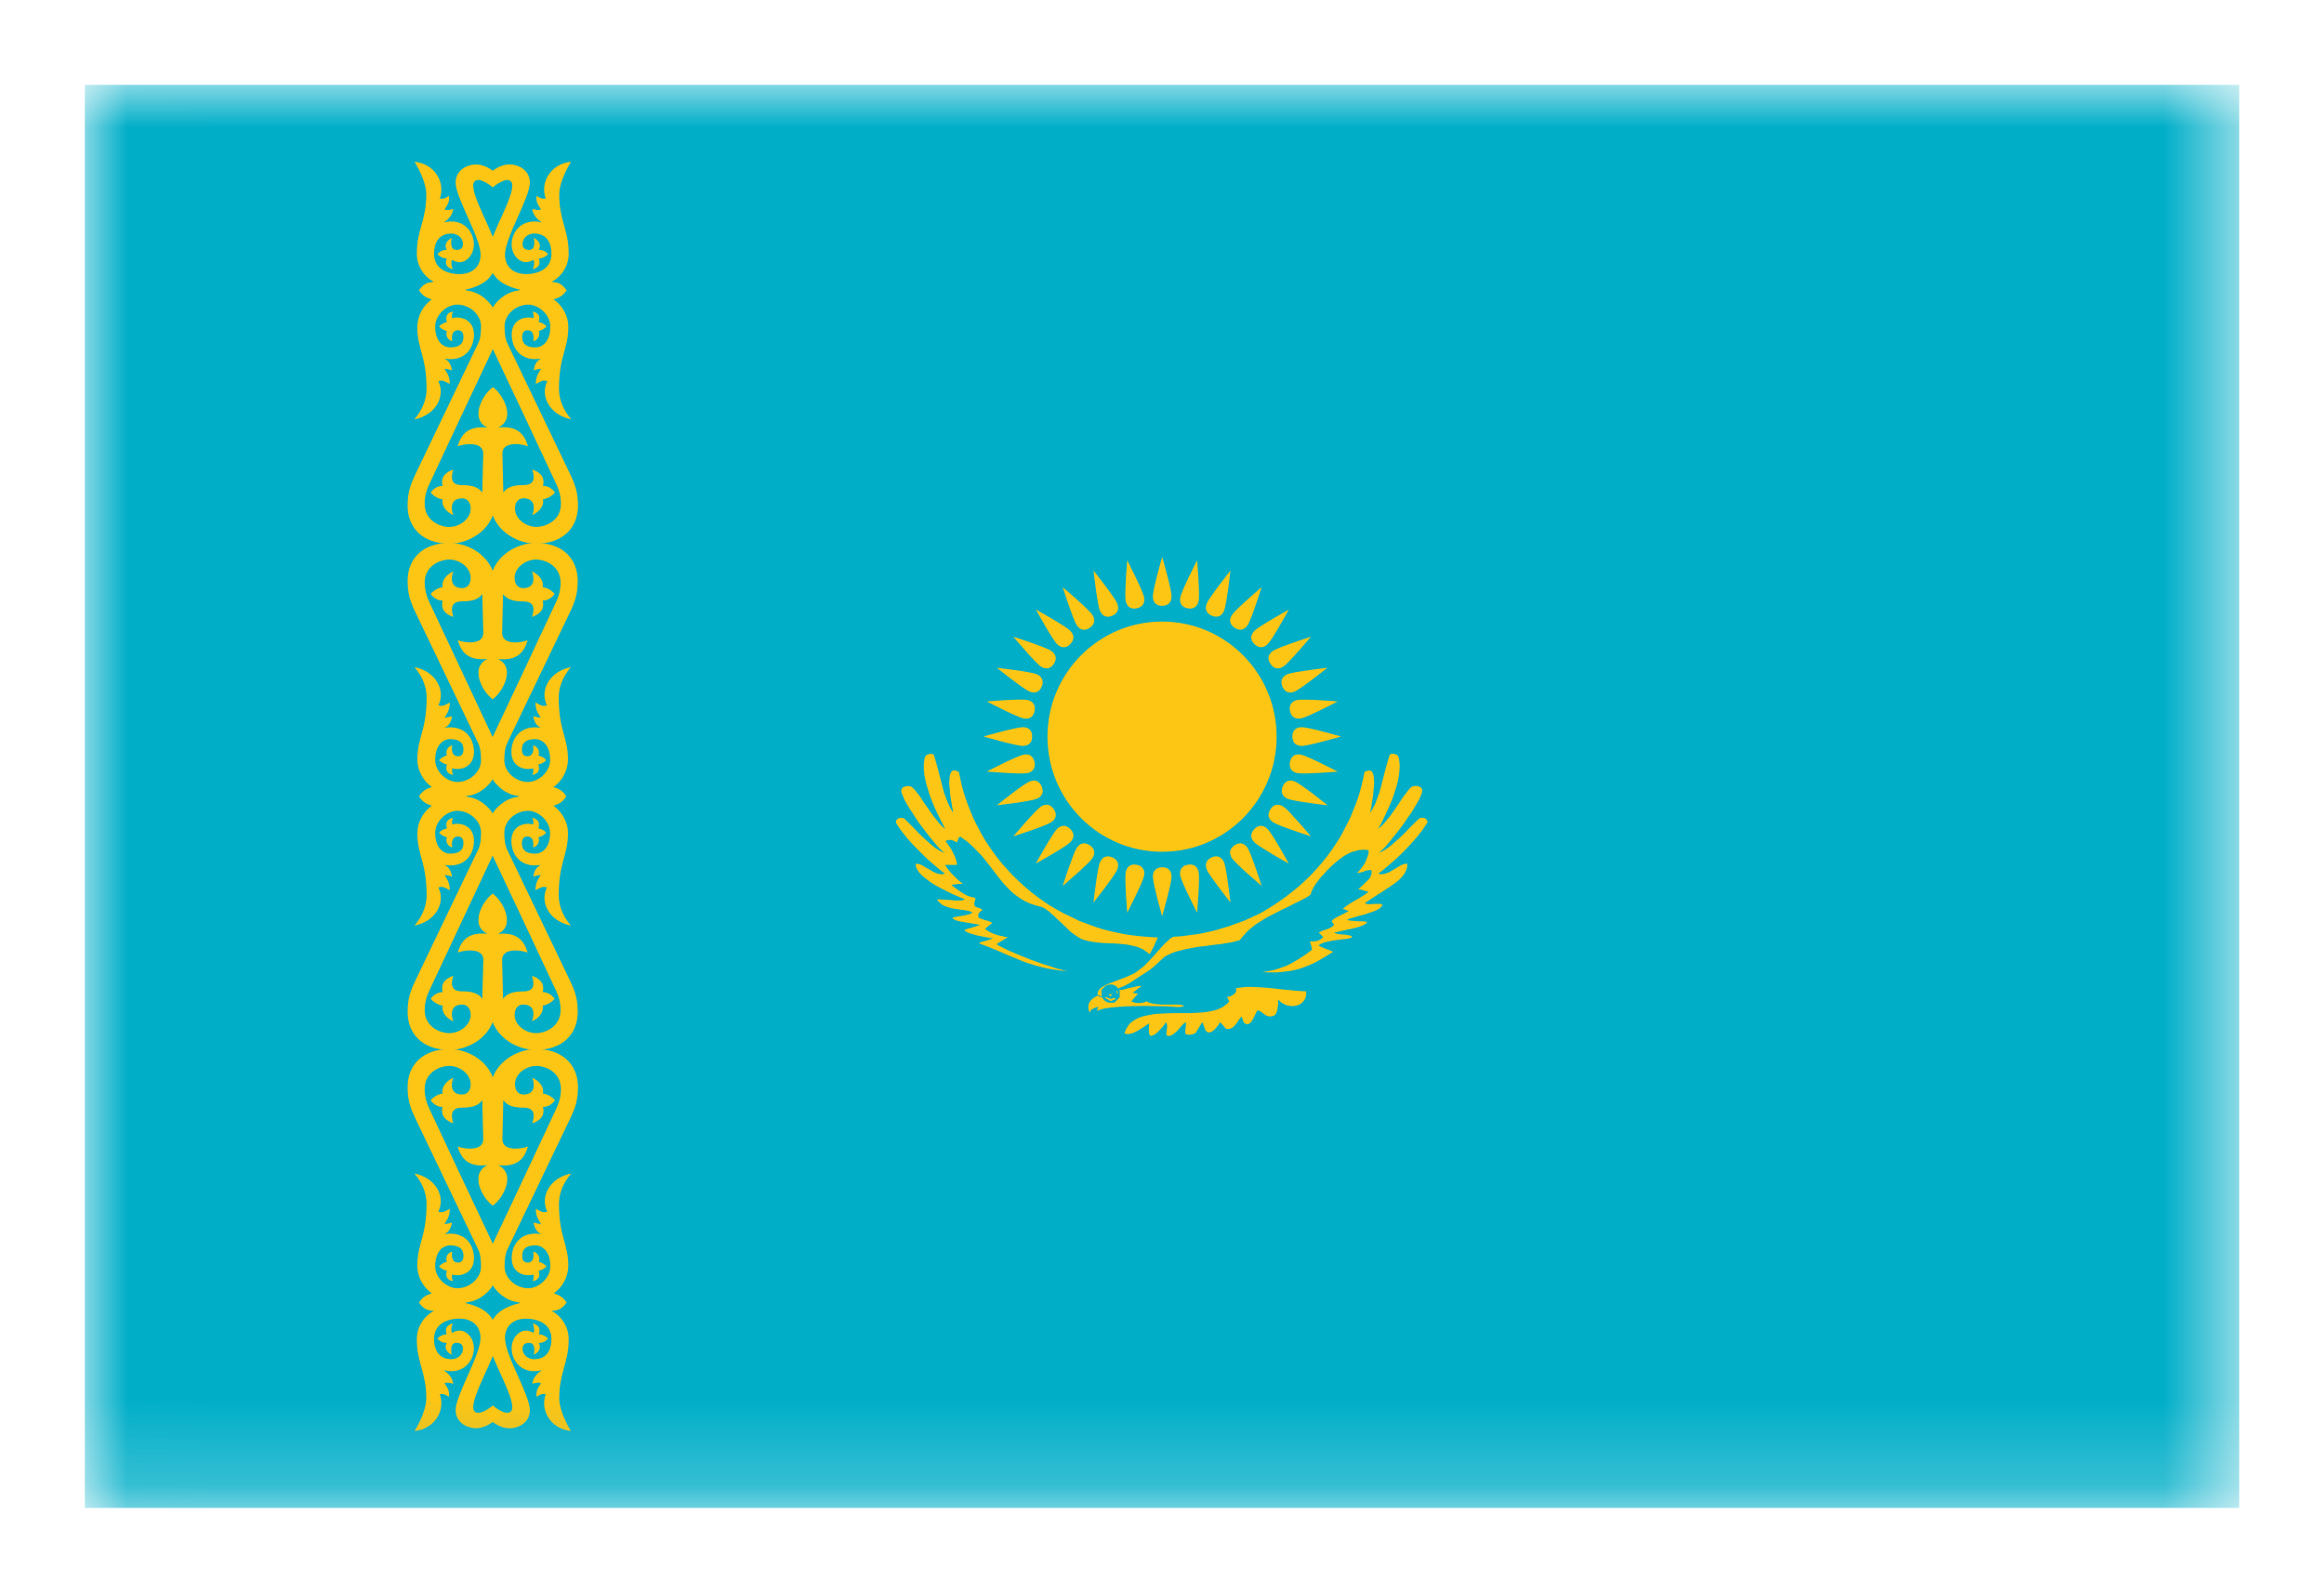 <?xml version="1.0" encoding="UTF-8"?> <svg xmlns="http://www.w3.org/2000/svg" viewBox="0 0 27.39 18.78" data-guides="{&quot;vertical&quot;:[],&quot;horizontal&quot;:[]}"><defs></defs><mask x="1" y="1" width="25.392" height="16.777" id="tSvgacce9a6ee4"></mask><mask x="-195.688" y="-278.327" width="25.392" height="16.776" style="mask-type:luminance" id="tSvg1465dd5e0bd" maskUnits="userSpaceOnUse"></mask><mask x="1" y="1" width="25.392" height="16.777" id="tSvg1564e8822f7"></mask><mask x="0.998" y="1" width="25.397" height="16.78" data-from-defs="true" maskUnits="userSpaceOnUse" maskContentUnits="userSpaceOnUse" id="tSvg13d34093e5a"><path fill="white" width="25.397" height="16.78" id="tSvgcb7bb4fb3e" title="Rectangle 6" fill-opacity="1" stroke="none" stroke-opacity="1" d="M1 1H26.391V17.777H1Z" style="transform-origin: 13.696px 9.388px;"></path></mask><path fill="#00AEC8" stroke="none" fill-opacity="1" stroke-width="1" stroke-opacity="1" id="tSvg112fbf9893c" title="Path 52" d="M26.391 1C17.928 1 9.464 1 1 1C1 6.592 1 12.184 1 17.776C9.464 17.776 17.928 17.776 26.391 17.776C26.391 12.184 26.391 6.592 26.391 1Z" mask="url(#tSvg13d34093e5a)"></path><path fill="#FDC514" stroke="none" fill-opacity="1" stroke-width="1" stroke-opacity="1" id="tSvg314baa204" title="Path 53" d="M5.774 5.893C5.774 6.234 6.079 6.409 6.318 6.409C6.639 6.409 6.812 6.215 6.812 5.962C6.812 5.818 6.786 5.728 6.72 5.59C6.72 5.59 6.188 4.479 5.981 4.049C5.955 3.996 5.947 3.935 5.947 3.845C5.947 3.707 6.08 3.594 6.22 3.591C6.348 3.588 6.486 3.71 6.486 3.85C6.486 4.02 6.399 4.095 6.309 4.095C6.198 4.095 6.154 4.049 6.154 3.971C6.154 3.917 6.18 3.893 6.218 3.893C6.312 3.893 6.285 4.022 6.285 4.022C6.308 4.017 6.329 4.004 6.341 3.984C6.354 3.965 6.359 3.941 6.354 3.918C6.353 3.913 6.352 3.907 6.349 3.902C6.385 3.894 6.418 3.875 6.442 3.847C6.417 3.821 6.385 3.803 6.349 3.796C6.372 3.723 6.342 3.687 6.278 3.671C6.289 3.696 6.292 3.724 6.287 3.751C6.185 3.722 6.031 3.767 6.031 3.943C6.031 4.12 6.151 4.264 6.377 4.228C6.323 4.253 6.296 4.306 6.29 4.365C6.318 4.355 6.347 4.349 6.377 4.347C6.35 4.394 6.314 4.434 6.315 4.526C6.357 4.506 6.396 4.471 6.45 4.494C6.365 4.66 6.469 4.889 6.732 4.943C6.636 4.83 6.588 4.707 6.588 4.585C6.588 4.19 6.698 4.124 6.698 3.849C6.698 3.734 6.639 3.61 6.522 3.526C6.522 3.527 6.522 3.529 6.522 3.53C6.599 3.51 6.649 3.472 6.677 3.42C6.501 3.369 6.245 3.37 6.108 3.425C5.95 3.443 5.84 3.565 5.807 3.626C5.775 3.688 5.712 3.912 5.807 4.113C5.912 4.333 6.405 5.383 6.559 5.713C6.593 5.784 6.611 5.861 6.611 5.939C6.611 6.14 6.427 6.211 6.322 6.211C6.197 6.211 6.069 6.115 6.069 5.995C6.069 5.92 6.11 5.874 6.169 5.874C6.311 5.874 6.302 5.995 6.274 6.071C6.362 6.031 6.414 5.96 6.399 5.886C6.455 5.877 6.505 5.849 6.541 5.805C6.507 5.761 6.464 5.729 6.399 5.727C6.428 5.611 6.35 5.562 6.274 5.535C6.298 5.62 6.314 5.718 6.169 5.718C6.064 5.718 5.981 5.736 5.932 5.805C5.929 5.713 5.921 5.351 5.921 5.351C5.915 5.215 6.103 5.219 6.222 5.26C6.177 5.103 6.084 5.018 5.871 5.039C5.904 5.026 5.932 5.003 5.951 4.974C5.97 4.944 5.98 4.909 5.978 4.874C5.978 4.747 5.875 4.606 5.807 4.563C5.796 5.006 5.785 5.45 5.774 5.893Z" mask="url(#tSvg13d34093e5a)"></path><path fill="#FDC514" stroke="none" fill-opacity="1" stroke-width="1" stroke-opacity="1" id="tSvg227c63bfd" title="Path 54" d="M5.807 16.569C5.807 16.569 5.646 16.704 5.591 16.636C5.504 16.526 5.862 15.98 5.862 15.788C5.862 15.473 5.653 15.387 5.394 15.342C5.22 15.312 4.937 15.355 4.937 15.355C4.99 15.426 5.025 15.447 5.114 15.453C5.052 15.486 5 15.535 4.965 15.596C4.929 15.656 4.911 15.725 4.913 15.794C4.913 16.066 5.024 16.177 5.024 16.483C5.024 16.653 4.886 16.869 4.886 16.869C5.13 16.844 5.252 16.618 5.183 16.435C5.202 16.431 5.221 16.433 5.239 16.438C5.258 16.444 5.274 16.454 5.288 16.467C5.306 16.417 5.277 16.358 5.239 16.307C5.27 16.291 5.292 16.301 5.341 16.311C5.336 16.259 5.305 16.204 5.229 16.152C5.449 16.209 5.585 16.055 5.585 15.894C5.585 15.772 5.5 15.685 5.417 15.685C5.385 15.685 5.354 15.695 5.328 15.713C5.312 15.679 5.321 15.634 5.337 15.6C5.276 15.617 5.237 15.653 5.265 15.729C5.244 15.729 5.224 15.734 5.205 15.743C5.186 15.751 5.169 15.764 5.156 15.779C5.168 15.796 5.185 15.809 5.204 15.818C5.223 15.826 5.244 15.83 5.265 15.829C5.231 15.9 5.269 15.939 5.324 15.971C5.324 15.971 5.289 15.829 5.379 15.829C5.419 15.829 5.456 15.842 5.456 15.902C5.456 15.954 5.41 16.026 5.306 16.022C5.201 16.017 5.116 15.949 5.116 15.781C5.116 15.626 5.241 15.549 5.404 15.544C5.552 15.54 5.663 15.62 5.663 15.773C5.663 15.977 5.37 16.442 5.37 16.624C5.37 16.76 5.492 16.836 5.612 16.836C5.766 16.836 5.897 16.682 5.897 16.682C5.867 16.644 5.837 16.607 5.807 16.569Z" mask="url(#tSvg13d34093e5a)"></path><path fill="#FDC514" stroke="none" fill-opacity="1" stroke-width="1" stroke-opacity="1" id="tSvg1f14a305bf" title="Path 55" d="M5.774 12.883C5.774 12.542 6.079 12.367 6.318 12.367C6.639 12.367 6.812 12.561 6.812 12.814C6.812 12.958 6.786 13.048 6.72 13.186C6.72 13.186 6.188 14.297 5.981 14.727C5.955 14.781 5.947 14.842 5.947 14.931C5.947 15.069 6.08 15.183 6.22 15.186C6.348 15.189 6.486 15.066 6.486 14.927C6.486 14.757 6.399 14.681 6.309 14.681C6.198 14.681 6.154 14.727 6.154 14.805C6.154 14.859 6.18 14.883 6.218 14.883C6.312 14.883 6.285 14.755 6.285 14.755C6.308 14.759 6.328 14.773 6.341 14.792C6.354 14.811 6.359 14.835 6.354 14.857C6.353 14.863 6.352 14.869 6.349 14.874C6.385 14.882 6.418 14.902 6.442 14.929C6.417 14.955 6.385 14.972 6.349 14.979C6.372 15.053 6.342 15.089 6.278 15.104C6.289 15.079 6.292 15.052 6.287 15.025C6.185 15.054 6.031 15.008 6.031 14.832C6.031 14.656 6.151 14.511 6.377 14.548C6.323 14.522 6.296 14.469 6.29 14.411C6.318 14.421 6.347 14.427 6.377 14.429C6.35 14.382 6.314 14.342 6.315 14.25C6.357 14.269 6.396 14.305 6.45 14.282C6.365 14.116 6.469 13.887 6.732 13.833C6.636 13.946 6.588 14.069 6.588 14.19C6.588 14.585 6.698 14.652 6.698 14.927C6.696 14.99 6.679 15.053 6.649 15.109C6.619 15.165 6.575 15.213 6.522 15.25C6.522 15.248 6.522 15.247 6.522 15.245C6.599 15.266 6.649 15.304 6.677 15.356C6.501 15.406 6.245 15.405 6.108 15.351C5.95 15.333 5.84 15.211 5.807 15.15C5.775 15.089 5.712 14.864 5.807 14.663C5.912 14.443 6.405 13.393 6.559 13.063C6.593 12.992 6.611 12.916 6.611 12.838C6.611 12.636 6.427 12.565 6.322 12.565C6.197 12.565 6.069 12.661 6.069 12.781C6.069 12.857 6.11 12.902 6.169 12.902C6.311 12.902 6.302 12.781 6.274 12.705C6.362 12.745 6.414 12.816 6.399 12.891C6.455 12.899 6.505 12.928 6.541 12.971C6.507 13.015 6.464 13.048 6.399 13.049C6.428 13.165 6.35 13.214 6.274 13.242C6.298 13.156 6.314 13.057 6.169 13.057C6.064 13.057 5.981 13.039 5.932 12.97C5.929 13.062 5.921 13.424 5.921 13.424C5.915 13.56 6.103 13.556 6.222 13.516C6.177 13.673 6.084 13.758 5.871 13.736C5.904 13.749 5.932 13.772 5.951 13.802C5.971 13.831 5.98 13.866 5.978 13.901C5.978 14.029 5.875 14.17 5.807 14.212C5.796 13.769 5.785 13.326 5.774 12.883Z" mask="url(#tSvg13d34093e5a)"></path><path fill="#FDC514" stroke="none" fill-opacity="1" stroke-width="1" stroke-opacity="1" id="tSvg114f0ca6b65" title="Path 56" d="M5.842 12.883C5.842 12.542 5.537 12.367 5.298 12.367C4.975 12.367 4.804 12.561 4.804 12.814C4.804 12.958 4.83 13.048 4.896 13.186C4.896 13.186 5.428 14.297 5.635 14.727C5.661 14.781 5.669 14.842 5.669 14.931C5.669 15.069 5.535 15.183 5.396 15.186C5.268 15.189 5.129 15.066 5.129 14.927C5.129 14.757 5.217 14.681 5.307 14.681C5.418 14.681 5.462 14.727 5.462 14.805C5.462 14.859 5.436 14.883 5.398 14.883C5.303 14.883 5.33 14.755 5.33 14.755C5.307 14.759 5.287 14.773 5.274 14.792C5.262 14.811 5.257 14.835 5.261 14.857C5.263 14.863 5.264 14.869 5.267 14.874C5.231 14.882 5.198 14.902 5.174 14.929C5.199 14.955 5.231 14.972 5.267 14.979C5.244 15.053 5.274 15.089 5.338 15.104C5.327 15.079 5.324 15.052 5.329 15.025C5.431 15.054 5.586 15.008 5.586 14.832C5.586 14.656 5.465 14.511 5.239 14.548C5.293 14.522 5.32 14.469 5.326 14.411C5.298 14.421 5.269 14.427 5.239 14.429C5.266 14.382 5.302 14.342 5.301 14.25C5.259 14.269 5.22 14.305 5.166 14.282C5.251 14.116 5.147 13.887 4.884 13.833C4.98 13.946 5.027 14.069 5.027 14.19C5.027 14.585 4.918 14.652 4.918 14.927C4.92 14.99 4.936 15.053 4.967 15.109C4.997 15.165 5.041 15.213 5.093 15.25C5.093 15.248 5.093 15.247 5.093 15.245C5.016 15.266 4.967 15.304 4.939 15.356C5.115 15.406 5.371 15.405 5.508 15.351C5.666 15.333 5.776 15.211 5.809 15.15C5.841 15.089 5.904 14.864 5.809 14.663C5.704 14.443 5.211 13.393 5.057 13.063C5.023 12.992 5.005 12.916 5.005 12.838C5.005 12.636 5.189 12.565 5.294 12.565C5.419 12.565 5.547 12.661 5.547 12.781C5.547 12.857 5.506 12.902 5.447 12.902C5.305 12.902 5.314 12.781 5.342 12.705C5.254 12.745 5.202 12.816 5.216 12.891C5.161 12.899 5.111 12.928 5.075 12.971C5.109 13.015 5.152 13.048 5.216 13.049C5.188 13.165 5.266 13.214 5.342 13.242C5.318 13.156 5.302 13.057 5.447 13.057C5.552 13.057 5.635 13.039 5.684 12.97C5.686 13.062 5.695 13.424 5.695 13.424C5.701 13.56 5.513 13.556 5.394 13.516C5.439 13.673 5.532 13.758 5.745 13.736C5.712 13.749 5.684 13.772 5.665 13.802C5.646 13.831 5.636 13.866 5.638 13.901C5.638 14.029 5.741 14.17 5.809 14.212C5.82 13.769 5.831 13.326 5.842 12.883Z" mask="url(#tSvg13d34093e5a)"></path><path fill="#FDC514" stroke="none" fill-opacity="1" stroke-width="1" stroke-opacity="1" id="tSvg86e66acdc" title="Path 57" d="M5.808 16.569C5.808 16.569 5.969 16.704 6.024 16.636C6.111 16.526 5.753 15.98 5.753 15.788C5.753 15.473 5.962 15.387 6.221 15.342C6.395 15.312 6.678 15.355 6.678 15.355C6.625 15.426 6.59 15.447 6.5 15.453C6.563 15.486 6.614 15.535 6.65 15.596C6.686 15.656 6.704 15.725 6.702 15.794C6.702 16.066 6.591 16.177 6.591 16.483C6.591 16.653 6.729 16.869 6.729 16.869C6.484 16.844 6.363 16.618 6.432 16.435C6.413 16.431 6.394 16.432 6.376 16.438C6.357 16.444 6.341 16.454 6.327 16.467C6.309 16.417 6.338 16.358 6.376 16.307C6.345 16.291 6.323 16.301 6.274 16.311C6.279 16.259 6.31 16.204 6.386 16.152C6.165 16.209 6.03 16.055 6.03 15.894C6.03 15.772 6.115 15.685 6.198 15.685C6.23 15.685 6.261 15.695 6.287 15.713C6.303 15.679 6.294 15.634 6.278 15.601C6.339 15.617 6.378 15.653 6.35 15.729C6.371 15.73 6.391 15.735 6.41 15.743C6.429 15.752 6.446 15.764 6.46 15.779C6.447 15.796 6.43 15.809 6.411 15.818C6.392 15.827 6.371 15.831 6.35 15.83C6.384 15.9 6.346 15.94 6.291 15.972C6.291 15.972 6.326 15.83 6.237 15.83C6.196 15.83 6.159 15.843 6.159 15.903C6.159 15.955 6.205 16.027 6.309 16.022C6.414 16.018 6.499 15.95 6.499 15.782C6.499 15.627 6.374 15.55 6.211 15.545C6.063 15.54 5.952 15.62 5.952 15.774C5.952 15.978 6.245 16.443 6.245 16.625C6.245 16.761 6.123 16.837 6.003 16.837C5.848 16.837 5.718 16.683 5.718 16.683C5.748 16.645 5.778 16.607 5.808 16.569Z" mask="url(#tSvg13d34093e5a)"></path><path fill="#FDC514" stroke="none" fill-opacity="1" stroke-width="1" stroke-opacity="1" id="tSvg1b234c84e0" title="Path 58" d="M5.771 6.915C5.771 6.575 6.076 6.4 6.315 6.4C6.637 6.4 6.809 6.593 6.809 6.847C6.809 6.99 6.783 7.081 6.717 7.218C6.717 7.218 6.185 8.329 5.978 8.759C5.952 8.813 5.944 8.874 5.944 8.963C5.944 9.101 6.077 9.215 6.217 9.218C6.345 9.221 6.484 9.098 6.484 8.959C6.484 8.789 6.396 8.713 6.306 8.713C6.195 8.713 6.151 8.759 6.151 8.837C6.151 8.892 6.177 8.915 6.215 8.915C6.309 8.915 6.283 8.787 6.283 8.787C6.305 8.792 6.325 8.805 6.338 8.825C6.351 8.844 6.355 8.868 6.35 8.89C6.349 8.896 6.348 8.901 6.345 8.906C6.381 8.914 6.414 8.934 6.438 8.961C6.413 8.987 6.381 9.005 6.345 9.012C6.368 9.085 6.338 9.121 6.274 9.136C6.285 9.112 6.288 9.084 6.283 9.057C6.181 9.086 6.027 9.04 6.027 8.865C6.027 8.689 6.147 8.544 6.373 8.579C6.319 8.554 6.292 8.501 6.286 8.442C6.314 8.452 6.343 8.458 6.373 8.46C6.346 8.414 6.31 8.373 6.311 8.281C6.353 8.301 6.392 8.336 6.446 8.314C6.361 8.147 6.465 7.918 6.728 7.864C6.632 7.978 6.585 8.1 6.585 8.222C6.585 8.617 6.694 8.683 6.694 8.958C6.692 9.022 6.676 9.084 6.645 9.14C6.615 9.197 6.571 9.245 6.519 9.281C6.519 9.28 6.519 9.278 6.519 9.277C6.596 9.297 6.645 9.336 6.673 9.387C6.497 9.438 6.242 9.437 6.104 9.382C5.946 9.364 5.836 9.242 5.803 9.181C5.771 9.12 5.708 8.896 5.803 8.694C5.908 8.475 6.401 7.424 6.555 7.094C6.589 7.024 6.607 6.947 6.607 6.869C6.607 6.668 6.423 6.596 6.318 6.596C6.193 6.596 6.065 6.692 6.065 6.812C6.065 6.888 6.106 6.933 6.165 6.933C6.307 6.933 6.298 6.812 6.27 6.736C6.358 6.776 6.41 6.847 6.396 6.922C6.451 6.93 6.502 6.959 6.537 7.002C6.503 7.046 6.46 7.079 6.396 7.08C6.424 7.196 6.346 7.245 6.27 7.273C6.295 7.189 6.312 7.09 6.166 7.09C6.061 7.09 5.978 7.071 5.929 7.003C5.926 7.094 5.918 7.457 5.918 7.457C5.912 7.593 6.099 7.589 6.218 7.548C6.173 7.705 6.081 7.79 5.867 7.769C5.901 7.782 5.928 7.805 5.948 7.834C5.967 7.864 5.976 7.899 5.974 7.934C5.974 8.061 5.871 8.202 5.804 8.245C5.793 7.802 5.782 7.359 5.771 6.915Z" mask="url(#tSvg13d34093e5a)"></path><path fill="#FDC514" stroke="none" fill-opacity="1" stroke-width="1" stroke-opacity="1" id="tSvg304597f373" title="Path 59" d="M5.842 6.915C5.842 6.575 5.537 6.4 5.298 6.4C4.975 6.4 4.804 6.593 4.804 6.847C4.804 6.99 4.83 7.081 4.896 7.218C4.896 7.218 5.428 8.329 5.635 8.759C5.661 8.813 5.669 8.874 5.669 8.963C5.669 9.101 5.535 9.215 5.396 9.218C5.268 9.221 5.129 9.098 5.129 8.959C5.129 8.789 5.217 8.713 5.307 8.713C5.418 8.713 5.462 8.759 5.462 8.837C5.462 8.892 5.436 8.915 5.398 8.915C5.303 8.915 5.33 8.787 5.33 8.787C5.307 8.792 5.287 8.805 5.275 8.825C5.262 8.844 5.258 8.868 5.263 8.891C5.264 8.896 5.265 8.901 5.267 8.906C5.231 8.914 5.199 8.934 5.175 8.961C5.2 8.987 5.232 9.005 5.267 9.012C5.245 9.085 5.275 9.121 5.339 9.136C5.328 9.112 5.325 9.084 5.33 9.057C5.432 9.086 5.586 9.04 5.586 8.865C5.586 8.689 5.466 8.544 5.24 8.579C5.293 8.554 5.321 8.501 5.327 8.442C5.299 8.452 5.27 8.458 5.24 8.46C5.266 8.414 5.303 8.373 5.301 8.281C5.26 8.301 5.221 8.336 5.167 8.314C5.252 8.147 5.148 7.918 4.885 7.864C4.981 7.978 5.028 8.1 5.028 8.222C5.028 8.617 4.919 8.683 4.919 8.958C4.92 9.022 4.937 9.084 4.968 9.14C4.998 9.197 5.042 9.245 5.094 9.281C5.094 9.28 5.094 9.278 5.094 9.277C5.017 9.297 4.968 9.336 4.939 9.387C5.116 9.438 5.371 9.437 5.509 9.382C5.667 9.364 5.777 9.242 5.809 9.181C5.842 9.12 5.905 8.896 5.809 8.694C5.705 8.475 5.212 7.424 5.058 7.094C5.024 7.024 5.006 6.947 5.005 6.869C5.005 6.668 5.19 6.596 5.295 6.596C5.42 6.596 5.547 6.692 5.547 6.812C5.547 6.888 5.506 6.933 5.447 6.933C5.306 6.933 5.314 6.812 5.342 6.736C5.254 6.776 5.203 6.847 5.217 6.922C5.162 6.93 5.111 6.959 5.076 7.002C5.11 7.046 5.153 7.079 5.217 7.08C5.189 7.196 5.266 7.245 5.342 7.273C5.318 7.187 5.303 7.089 5.447 7.089C5.553 7.089 5.636 7.071 5.684 7.002C5.687 7.094 5.696 7.456 5.696 7.456C5.702 7.592 5.514 7.588 5.395 7.548C5.44 7.705 5.532 7.789 5.746 7.768C5.713 7.781 5.685 7.804 5.666 7.834C5.646 7.863 5.637 7.898 5.639 7.933C5.639 8.061 5.742 8.202 5.81 8.244C5.82 7.801 5.831 7.358 5.842 6.915Z" mask="url(#tSvg13d34093e5a)"></path><path fill="#FDC514" stroke="none" fill-opacity="1" stroke-width="1" stroke-opacity="1" id="tSvg110f8177c0d" title="Path 60" d="M5.842 5.893C5.842 6.234 5.537 6.409 5.298 6.409C4.975 6.409 4.804 6.215 4.804 5.962C4.804 5.818 4.83 5.728 4.896 5.59C4.896 5.59 5.428 4.479 5.635 4.049C5.661 3.996 5.669 3.935 5.669 3.845C5.669 3.707 5.535 3.594 5.396 3.591C5.268 3.587 5.129 3.71 5.129 3.85C5.129 4.019 5.217 4.095 5.307 4.095C5.418 4.095 5.462 4.049 5.462 3.971C5.462 3.917 5.436 3.893 5.398 3.893C5.303 3.893 5.33 4.022 5.33 4.022C5.307 4.017 5.287 4.003 5.275 3.984C5.262 3.964 5.258 3.941 5.263 3.918C5.263 3.913 5.265 3.907 5.267 3.902C5.231 3.894 5.198 3.875 5.174 3.847C5.199 3.821 5.231 3.804 5.267 3.797C5.244 3.723 5.274 3.687 5.338 3.672C5.327 3.697 5.324 3.724 5.329 3.751C5.431 3.722 5.586 3.768 5.586 3.944C5.586 4.12 5.465 4.265 5.239 4.228C5.293 4.254 5.32 4.307 5.326 4.366C5.298 4.356 5.269 4.349 5.239 4.348C5.266 4.394 5.302 4.434 5.301 4.526C5.259 4.507 5.22 4.472 5.166 4.494C5.251 4.66 5.147 4.89 4.884 4.944C4.98 4.83 5.027 4.708 5.027 4.586C5.027 4.191 4.918 4.124 4.918 3.85C4.92 3.786 4.936 3.724 4.967 3.667C4.997 3.611 5.041 3.563 5.093 3.526C5.093 3.528 5.093 3.529 5.093 3.531C5.016 3.51 4.967 3.472 4.939 3.42C5.115 3.37 5.371 3.371 5.508 3.426C5.666 3.444 5.776 3.566 5.809 3.627C5.841 3.688 5.904 3.912 5.809 4.114C5.704 4.333 5.211 5.384 5.057 5.714C5.023 5.784 5.005 5.861 5.005 5.939C5.005 6.14 5.189 6.212 5.294 6.212C5.419 6.212 5.547 6.116 5.547 5.996C5.547 5.92 5.506 5.875 5.447 5.875C5.305 5.875 5.314 5.996 5.342 6.072C5.254 6.032 5.202 5.961 5.216 5.886C5.161 5.878 5.111 5.849 5.075 5.806C5.109 5.762 5.152 5.729 5.216 5.728C5.188 5.612 5.266 5.563 5.342 5.535C5.318 5.621 5.302 5.719 5.447 5.719C5.552 5.719 5.635 5.737 5.684 5.806C5.686 5.714 5.695 5.352 5.695 5.352C5.701 5.216 5.513 5.22 5.394 5.26C5.439 5.103 5.532 5.019 5.745 5.04C5.712 5.027 5.685 5.004 5.666 4.974C5.647 4.945 5.637 4.91 5.639 4.875C5.639 4.748 5.742 4.607 5.81 4.564C5.821 5.007 5.831 5.45 5.842 5.893Z" mask="url(#tSvg13d34093e5a)"></path><path fill="#FDC514" stroke="none" fill-opacity="1" stroke-width="1" stroke-opacity="1" id="tSvgd3419aa9bb" title="Path 61" d="M5.842 11.861C5.842 12.202 5.537 12.377 5.298 12.377C4.975 12.377 4.804 12.183 4.804 11.93C4.804 11.786 4.83 11.695 4.896 11.558C4.896 11.558 5.428 10.447 5.635 10.017C5.661 9.963 5.669 9.903 5.669 9.813C5.669 9.675 5.535 9.562 5.396 9.558C5.268 9.555 5.129 9.678 5.129 9.818C5.129 9.988 5.217 10.063 5.307 10.063C5.418 10.063 5.462 10.017 5.462 9.939C5.462 9.885 5.436 9.861 5.398 9.861C5.303 9.861 5.33 9.989 5.33 9.989C5.307 9.985 5.287 9.971 5.275 9.951C5.262 9.932 5.258 9.908 5.263 9.886C5.264 9.88 5.265 9.875 5.267 9.87C5.231 9.862 5.199 9.843 5.175 9.815C5.2 9.789 5.232 9.772 5.267 9.765C5.245 9.691 5.275 9.655 5.339 9.64C5.328 9.665 5.325 9.692 5.33 9.719C5.432 9.69 5.586 9.736 5.586 9.912C5.586 10.088 5.466 10.233 5.24 10.196C5.293 10.222 5.321 10.275 5.327 10.334C5.299 10.323 5.27 10.317 5.24 10.315C5.266 10.362 5.303 10.402 5.301 10.494C5.26 10.475 5.221 10.44 5.167 10.462C5.252 10.629 5.148 10.857 4.885 10.911C4.981 10.798 5.028 10.675 5.028 10.553C5.028 10.159 4.919 10.092 4.919 9.818C4.92 9.754 4.937 9.691 4.968 9.635C4.998 9.579 5.042 9.531 5.094 9.494C5.094 9.496 5.094 9.497 5.094 9.499C5.017 9.478 4.968 9.44 4.939 9.388C5.116 9.338 5.371 9.339 5.509 9.393C5.667 9.412 5.777 9.533 5.809 9.594C5.842 9.655 5.905 9.88 5.809 10.081C5.705 10.301 5.212 11.351 5.058 11.681C5.024 11.752 5.006 11.828 5.005 11.906C5.005 12.107 5.19 12.179 5.295 12.179C5.42 12.179 5.547 12.083 5.547 11.964C5.547 11.888 5.506 11.842 5.447 11.842C5.306 11.842 5.314 11.963 5.342 12.039C5.254 12 5.203 11.929 5.217 11.854C5.162 11.845 5.111 11.816 5.076 11.773C5.11 11.73 5.153 11.697 5.217 11.695C5.189 11.579 5.266 11.53 5.342 11.503C5.318 11.588 5.303 11.686 5.447 11.686C5.553 11.686 5.636 11.705 5.684 11.773C5.687 11.682 5.696 11.32 5.696 11.32C5.702 11.184 5.514 11.188 5.395 11.228C5.44 11.072 5.532 10.986 5.746 11.008C5.713 10.995 5.685 10.972 5.665 10.943C5.646 10.913 5.637 10.878 5.639 10.843C5.639 10.715 5.742 10.575 5.81 10.532C5.82 10.975 5.831 11.418 5.842 11.861Z" mask="url(#tSvg13d34093e5a)"></path><path fill="#FDC514" stroke="none" fill-opacity="1" stroke-width="1" stroke-opacity="1" id="tSvgee05d5734c" title="Path 62" d="M5.771 11.861C5.771 12.202 6.075 12.377 6.315 12.377C6.636 12.377 6.809 12.183 6.809 11.93C6.809 11.786 6.783 11.695 6.717 11.558C6.717 11.558 6.185 10.447 5.978 10.017C5.952 9.963 5.944 9.903 5.944 9.813C5.944 9.675 6.077 9.562 6.217 9.558C6.345 9.555 6.483 9.678 6.483 9.818C6.483 9.988 6.396 10.063 6.306 10.063C6.195 10.063 6.151 10.017 6.151 9.939C6.151 9.885 6.177 9.861 6.215 9.861C6.309 9.861 6.282 9.989 6.282 9.989C6.305 9.985 6.325 9.971 6.338 9.951C6.351 9.932 6.355 9.908 6.35 9.886C6.349 9.88 6.348 9.875 6.345 9.87C6.381 9.862 6.414 9.843 6.438 9.815C6.413 9.789 6.381 9.772 6.345 9.765C6.368 9.691 6.338 9.655 6.274 9.64C6.285 9.665 6.288 9.692 6.283 9.719C6.181 9.69 6.027 9.736 6.027 9.912C6.027 10.088 6.147 10.233 6.373 10.196C6.319 10.222 6.292 10.275 6.286 10.334C6.314 10.323 6.343 10.317 6.373 10.315C6.346 10.362 6.31 10.402 6.311 10.494C6.353 10.475 6.392 10.44 6.446 10.462C6.361 10.629 6.465 10.857 6.728 10.911C6.632 10.798 6.585 10.675 6.585 10.553C6.585 10.159 6.694 10.092 6.694 9.818C6.694 9.703 6.635 9.579 6.519 9.494C6.519 9.496 6.519 9.497 6.519 9.499C6.596 9.478 6.645 9.44 6.673 9.388C6.497 9.338 6.242 9.339 6.104 9.393C5.946 9.412 5.836 9.533 5.803 9.594C5.771 9.655 5.708 9.88 5.803 10.081C5.908 10.301 6.401 11.351 6.555 11.681C6.589 11.752 6.607 11.828 6.607 11.906C6.607 12.107 6.423 12.179 6.318 12.179C6.193 12.179 6.065 12.083 6.065 11.964C6.065 11.888 6.106 11.842 6.165 11.842C6.307 11.842 6.298 11.963 6.27 12.039C6.358 12 6.41 11.929 6.396 11.854C6.451 11.845 6.502 11.816 6.537 11.773C6.503 11.73 6.46 11.697 6.396 11.695C6.424 11.579 6.346 11.53 6.27 11.503C6.295 11.588 6.312 11.687 6.166 11.687C6.061 11.687 5.978 11.706 5.929 11.774C5.926 11.683 5.918 11.321 5.918 11.321C5.912 11.185 6.099 11.188 6.218 11.229C6.173 11.073 6.081 10.988 5.867 11.009C5.901 10.996 5.929 10.973 5.948 10.944C5.967 10.914 5.976 10.879 5.974 10.844C5.974 10.716 5.871 10.575 5.804 10.533C5.793 10.976 5.782 11.418 5.771 11.861Z" mask="url(#tSvg13d34093e5a)"></path><path fill="#FDC514" stroke="none" fill-opacity="1" stroke-width="1" stroke-opacity="1" id="tSvg5b1cec5103" title="Path 63" d="M5.808 2.208C5.808 2.208 5.969 2.072 6.024 2.141C6.111 2.25 5.753 2.796 5.753 2.988C5.753 3.304 5.963 3.389 6.221 3.434C6.395 3.465 6.678 3.422 6.678 3.422C6.625 3.35 6.59 3.329 6.501 3.323C6.563 3.29 6.615 3.241 6.65 3.181C6.686 3.12 6.704 3.052 6.702 2.982C6.702 2.711 6.591 2.599 6.591 2.293C6.591 2.123 6.73 1.907 6.73 1.907C6.485 1.931 6.363 2.157 6.432 2.34C6.413 2.343 6.394 2.342 6.376 2.337C6.357 2.331 6.341 2.321 6.327 2.308C6.309 2.358 6.338 2.417 6.376 2.467C6.345 2.484 6.323 2.474 6.274 2.464C6.279 2.516 6.31 2.571 6.386 2.623C6.165 2.566 6.03 2.72 6.03 2.881C6.03 3.003 6.115 3.09 6.198 3.09C6.23 3.09 6.261 3.08 6.287 3.062C6.303 3.096 6.294 3.141 6.278 3.174C6.339 3.158 6.378 3.122 6.35 3.046C6.371 3.046 6.391 3.041 6.41 3.032C6.429 3.024 6.446 3.011 6.46 2.996C6.447 2.98 6.43 2.966 6.411 2.958C6.392 2.949 6.371 2.945 6.35 2.946C6.384 2.875 6.346 2.835 6.291 2.803C6.291 2.803 6.326 2.946 6.237 2.946C6.196 2.946 6.159 2.933 6.159 2.873C6.159 2.821 6.205 2.748 6.309 2.753C6.414 2.758 6.499 2.826 6.499 2.994C6.499 3.149 6.374 3.226 6.211 3.231C6.063 3.235 5.952 3.155 5.952 3.001C5.952 2.798 6.245 2.333 6.245 2.151C6.245 2.015 6.123 1.938 6.003 1.938C5.848 1.938 5.718 2.093 5.718 2.093C5.748 2.131 5.778 2.169 5.808 2.208Z" mask="url(#tSvg13d34093e5a)"></path><path fill="#FDC514" stroke="none" fill-opacity="1" stroke-width="1" stroke-opacity="1" id="tSvgef1494608d" title="Path 64" d="M5.807 2.208C5.807 2.208 5.646 2.072 5.591 2.141C5.504 2.25 5.862 2.796 5.862 2.988C5.862 3.304 5.653 3.389 5.394 3.434C5.22 3.465 4.937 3.422 4.937 3.422C4.99 3.35 5.025 3.329 5.114 3.323C5.052 3.29 5 3.241 4.965 3.181C4.929 3.12 4.911 3.052 4.913 2.982C4.913 2.711 5.024 2.599 5.024 2.293C5.024 2.123 4.886 1.907 4.886 1.907C5.13 1.931 5.252 2.158 5.183 2.341C5.202 2.344 5.221 2.343 5.239 2.338C5.258 2.332 5.274 2.322 5.288 2.308C5.306 2.359 5.277 2.418 5.239 2.468C5.27 2.485 5.292 2.474 5.341 2.465C5.336 2.516 5.306 2.572 5.23 2.623C5.45 2.566 5.585 2.72 5.585 2.882C5.585 3.003 5.5 3.091 5.417 3.091C5.386 3.09 5.355 3.08 5.328 3.063C5.313 3.097 5.321 3.142 5.337 3.175C5.276 3.158 5.237 3.123 5.265 3.047C5.244 3.046 5.224 3.042 5.205 3.033C5.186 3.024 5.17 3.012 5.156 2.997C5.168 2.98 5.185 2.967 5.204 2.958C5.223 2.949 5.244 2.945 5.265 2.946C5.231 2.876 5.269 2.836 5.324 2.804C5.324 2.804 5.289 2.946 5.379 2.946C5.419 2.946 5.456 2.933 5.456 2.873C5.456 2.821 5.411 2.749 5.306 2.754C5.201 2.758 5.116 2.826 5.116 2.994C5.116 3.149 5.241 3.226 5.404 3.231C5.552 3.236 5.664 3.155 5.664 3.002C5.664 2.798 5.37 2.333 5.37 2.152C5.37 2.015 5.492 1.939 5.612 1.939C5.767 1.939 5.897 2.093 5.897 2.093C5.867 2.131 5.837 2.17 5.807 2.208Z" mask="url(#tSvg13d34093e5a)"></path><path fill="#FDC514" stroke="none" fill-opacity="1" stroke-width="1" stroke-opacity="1" id="tSvg1bf1c17d7a" title="Path 65" d="M13.997 7.171C14.076 7.186 14.116 7.142 14.127 7.083C14.143 7.004 14.109 6.605 14.109 6.605C14.109 6.605 13.926 6.961 13.911 7.04C13.899 7.099 13.918 7.155 13.997 7.171Z" mask="url(#tSvg13d34093e5a)"></path><path fill="#FDC514" stroke="none" fill-opacity="1" stroke-width="1" stroke-opacity="1" id="tSvg140c0cf1e2e" title="Path 66" d="M14.283 7.259C14.357 7.289 14.404 7.254 14.427 7.198C14.458 7.123 14.502 6.726 14.502 6.726C14.502 6.726 14.254 7.038 14.223 7.113C14.2 7.169 14.209 7.228 14.283 7.259Z" mask="url(#tSvg13d34093e5a)"></path><path fill="#FDC514" stroke="none" fill-opacity="1" stroke-width="1" stroke-opacity="1" id="tSvgaff5a717a4" title="Path 67" d="M14.551 7.401C14.618 7.445 14.671 7.42 14.704 7.37C14.749 7.303 14.869 6.922 14.869 6.922C14.869 6.922 14.565 7.18 14.521 7.247C14.487 7.297 14.484 7.356 14.551 7.401Z" mask="url(#tSvg13d34093e5a)"></path><path fill="#FDC514" stroke="none" fill-opacity="1" stroke-width="1" stroke-opacity="1" id="tSvg44b4715c62" title="Path 68" d="M14.784 7.593C14.841 7.649 14.898 7.635 14.941 7.593C14.998 7.536 15.19 7.186 15.19 7.186C15.19 7.186 14.841 7.379 14.785 7.436C14.742 7.479 14.727 7.537 14.784 7.593Z" mask="url(#tSvg13d34093e5a)"></path><path fill="#FDC514" stroke="none" fill-opacity="1" stroke-width="1" stroke-opacity="1" id="tSvga51924e2f" title="Path 69" d="M14.973 7.826C15.019 7.893 15.077 7.89 15.127 7.856C15.194 7.812 15.45 7.506 15.45 7.506C15.45 7.506 15.071 7.627 15.004 7.672C14.954 7.706 14.928 7.759 14.973 7.826Z" mask="url(#tSvg13d34093e5a)"></path><path fill="#FDC514" stroke="none" fill-opacity="1" stroke-width="1" stroke-opacity="1" id="tSvg1969458106d" title="Path 70" d="M15.114 8.093C15.145 8.167 15.203 8.175 15.259 8.152C15.333 8.121 15.644 7.872 15.644 7.872C15.644 7.872 15.249 7.917 15.174 7.947C15.119 7.971 15.083 8.018 15.114 8.093Z" mask="url(#tSvg13d34093e5a)"></path><path fill="#FDC514" stroke="none" fill-opacity="1" stroke-width="1" stroke-opacity="1" id="tSvga37734a681" title="Path 71" d="M15.203 8.382C15.22 8.46 15.275 8.48 15.334 8.469C15.413 8.453 15.766 8.269 15.766 8.269C15.766 8.269 15.37 8.236 15.291 8.251C15.232 8.263 15.188 8.303 15.203 8.382Z" mask="url(#tSvg13d34093e5a)"></path><path fill="#FDC514" stroke="none" fill-opacity="1" stroke-width="1" stroke-opacity="1" id="tSvg135105e6f78" title="Path 72" d="M15.231 8.682C15.232 8.763 15.282 8.793 15.343 8.793C15.423 8.793 15.805 8.682 15.805 8.682C15.805 8.682 15.423 8.572 15.343 8.572C15.283 8.572 15.231 8.602 15.231 8.682Z" mask="url(#tSvg13d34093e5a)"></path><path fill="#FDC514" stroke="none" fill-opacity="1" stroke-width="1" stroke-opacity="1" id="tSvg10ca6a410b2" title="Path 73" d="M15.203 8.983C15.188 9.062 15.232 9.102 15.291 9.114C15.37 9.129 15.766 9.096 15.766 9.096C15.766 9.096 15.412 8.912 15.334 8.896C15.274 8.884 15.218 8.904 15.203 8.983Z" mask="url(#tSvg13d34093e5a)"></path><path fill="#FDC514" stroke="none" fill-opacity="1" stroke-width="1" stroke-opacity="1" id="tSvg15ef25f0953" title="Path 74" d="M15.117 9.272C15.088 9.347 15.122 9.394 15.178 9.417C15.252 9.448 15.647 9.493 15.647 9.493C15.647 9.493 15.336 9.243 15.262 9.213C15.207 9.189 15.148 9.198 15.117 9.272Z" mask="url(#tSvg13d34093e5a)"></path><path fill="#FDC514" stroke="none" fill-opacity="1" stroke-width="1" stroke-opacity="1" id="tSvg279b39cce2" title="Path 75" d="M14.973 9.539C14.929 9.606 14.954 9.66 15.004 9.693C15.072 9.738 15.45 9.859 15.45 9.859C15.45 9.859 15.193 9.554 15.127 9.509C15.076 9.476 15.017 9.472 14.973 9.539Z" mask="url(#tSvg13d34093e5a)"></path><path fill="#FDC514" stroke="none" fill-opacity="1" stroke-width="1" stroke-opacity="1" id="tSvg10db65b96bf" title="Path 76" d="M14.784 9.772C14.728 9.83 14.742 9.887 14.784 9.93C14.841 9.987 15.189 10.18 15.189 10.18C15.189 10.18 14.997 9.83 14.94 9.773C14.898 9.73 14.84 9.715 14.784 9.772Z" mask="url(#tSvg13d34093e5a)"></path><path fill="#FDC514" stroke="none" fill-opacity="1" stroke-width="1" stroke-opacity="1" id="tSvg13a2fd5cf30" title="Path 77" d="M14.55 9.964C14.484 10.009 14.487 10.068 14.52 10.118C14.565 10.185 14.869 10.443 14.869 10.443C14.869 10.443 14.748 10.062 14.704 9.995C14.67 9.945 14.617 9.919 14.55 9.964Z" mask="url(#tSvg13d34093e5a)"></path><path fill="#FDC514" stroke="none" fill-opacity="1" stroke-width="1" stroke-opacity="1" id="tSvg41f5bc1cfa" title="Path 78" d="M14.283 10.106C14.209 10.138 14.2 10.196 14.223 10.252C14.254 10.326 14.502 10.639 14.502 10.639C14.502 10.639 14.458 10.242 14.427 10.167C14.404 10.111 14.357 10.075 14.283 10.106Z" mask="url(#tSvg13d34093e5a)"></path><path fill="#FDC514" stroke="none" fill-opacity="1" stroke-width="1" stroke-opacity="1" id="tSvgd0405bc7a5" title="Path 79" d="M12.844 9.964C12.776 9.92 12.723 9.945 12.69 9.995C12.646 10.062 12.525 10.443 12.525 10.443C12.525 10.443 12.829 10.185 12.874 10.118C12.908 10.068 12.911 10.008 12.844 9.964Z" mask="url(#tSvg13d34093e5a)"></path><path fill="#FDC514" stroke="none" fill-opacity="1" stroke-width="1" stroke-opacity="1" id="tSvg76a31b4233" title="Path 80" d="M12.614 9.772C12.557 9.716 12.5 9.73 12.457 9.772C12.401 9.829 12.208 10.179 12.208 10.179C12.208 10.179 12.557 9.986 12.614 9.929C12.656 9.886 12.671 9.828 12.614 9.772Z" mask="url(#tSvg13d34093e5a)"></path><path fill="#FDC514" stroke="none" fill-opacity="1" stroke-width="1" stroke-opacity="1" id="tSvg10b7ca08454" title="Path 81" d="M12.42 9.539C12.375 9.472 12.316 9.476 12.266 9.509C12.2 9.554 11.943 9.859 11.943 9.859C11.943 9.859 12.322 9.738 12.389 9.693C12.44 9.66 12.465 9.606 12.42 9.539Z" mask="url(#tSvg13d34093e5a)"></path><path fill="#FDC514" stroke="none" fill-opacity="1" stroke-width="1" stroke-opacity="1" id="tSvg40b03ee92f" title="Path 82" d="M12.278 9.272C12.246 9.198 12.188 9.189 12.133 9.213C12.059 9.243 11.748 9.493 11.748 9.493C11.748 9.493 12.143 9.448 12.217 9.417C12.273 9.394 12.309 9.347 12.278 9.272Z" mask="url(#tSvg13d34093e5a)"></path><path fill="#FDC514" stroke="none" fill-opacity="1" stroke-width="1" stroke-opacity="1" id="tSvg14ae8ce30a5" title="Path 83" d="M12.193 8.983C12.176 8.904 12.122 8.884 12.062 8.896C11.984 8.912 11.63 9.095 11.63 9.095C11.63 9.095 12.027 9.129 12.106 9.114C12.165 9.102 12.209 9.062 12.193 8.983Z" mask="url(#tSvg13d34093e5a)"></path><path fill="#FDC514" stroke="none" fill-opacity="1" stroke-width="1" stroke-opacity="1" id="tSvgbdcddf8038" title="Path 84" d="M12.165 8.682C12.165 8.602 12.115 8.572 12.054 8.572C11.974 8.572 11.591 8.682 11.591 8.682C11.591 8.682 11.974 8.793 12.054 8.793C12.114 8.793 12.165 8.763 12.165 8.682Z" mask="url(#tSvg13d34093e5a)"></path><path fill="#FDC514" stroke="none" fill-opacity="1" stroke-width="1" stroke-opacity="1" id="tSvg169a57e6211" title="Path 85" d="M12.193 8.382C12.208 8.302 12.165 8.263 12.106 8.251C12.027 8.235 11.63 8.269 11.63 8.269C11.63 8.269 11.984 8.453 12.062 8.469C12.122 8.48 12.178 8.461 12.193 8.382Z" mask="url(#tSvg13d34093e5a)"></path><path fill="#FDC514" stroke="none" fill-opacity="1" stroke-width="1" stroke-opacity="1" id="tSvg76f968640a" title="Path 86" d="M12.278 8.093C12.308 8.018 12.273 7.971 12.217 7.947C12.143 7.917 11.748 7.872 11.748 7.872C11.748 7.872 12.059 8.121 12.133 8.152C12.188 8.175 12.247 8.167 12.278 8.093Z" mask="url(#tSvg13d34093e5a)"></path><path fill="#FDC514" stroke="none" fill-opacity="1" stroke-width="1" stroke-opacity="1" id="tSvg157344d8d17" title="Path 87" d="M12.42 7.826C12.464 7.759 12.439 7.706 12.389 7.672C12.322 7.627 11.943 7.506 11.943 7.506C11.943 7.506 12.2 7.812 12.266 7.856C12.317 7.89 12.376 7.893 12.42 7.826Z" mask="url(#tSvg13d34093e5a)"></path><path fill="#FDC514" stroke="none" fill-opacity="1" stroke-width="1" stroke-opacity="1" id="tSvg4ee1f3d09" title="Path 88" d="M12.614 7.593C12.67 7.535 12.656 7.478 12.614 7.436C12.557 7.378 12.208 7.185 12.208 7.185C12.208 7.185 12.401 7.535 12.457 7.592C12.5 7.635 12.558 7.65 12.614 7.593Z" mask="url(#tSvg13d34093e5a)"></path><path fill="#FDC514" stroke="none" fill-opacity="1" stroke-width="1" stroke-opacity="1" id="tSvg489768a43b" title="Path 89" d="M13.696 7.327C14.442 7.327 15.046 7.935 15.046 8.684C15.046 9.433 14.442 10.041 13.696 10.041C12.95 10.041 12.345 9.434 12.345 8.684C12.345 7.934 12.951 7.327 13.696 7.327Z" mask="url(#tSvg13d34093e5a)"></path><path fill="#FDC514" stroke="none" fill-opacity="1" stroke-width="1" stroke-opacity="1" id="tSvg13856bea027" title="Path 90" d="M13.697 7.142C13.778 7.14 13.808 7.09 13.808 7.029C13.808 6.949 13.697 6.565 13.697 6.565C13.697 6.565 13.587 6.949 13.587 7.029C13.587 7.09 13.617 7.142 13.697 7.142Z" mask="url(#tSvg13d34093e5a)"></path><path fill="#FDC514" stroke="none" fill-opacity="1" stroke-width="1" stroke-opacity="1" id="tSvg1b01d47e5a" title="Path 91" d="M13.997 10.194C13.918 10.21 13.899 10.266 13.911 10.325C13.926 10.404 14.109 10.759 14.109 10.759C14.109 10.759 14.143 10.361 14.127 10.282C14.115 10.222 14.076 10.178 13.997 10.194Z" mask="url(#tSvg13d34093e5a)"></path><path fill="#FDC514" stroke="none" fill-opacity="1" stroke-width="1" stroke-opacity="1" id="tSvg11587d90d50" title="Path 92" d="M13.697 10.223C13.617 10.225 13.587 10.275 13.587 10.335C13.587 10.416 13.697 10.8 13.697 10.8C13.697 10.8 13.808 10.416 13.808 10.335C13.808 10.275 13.778 10.223 13.697 10.223Z" mask="url(#tSvg13d34093e5a)"></path><path fill="#FDC514" stroke="none" fill-opacity="1" stroke-width="1" stroke-opacity="1" id="tSvgb24102a6e5" title="Path 93" d="M13.397 10.194C13.318 10.179 13.279 10.223 13.267 10.282C13.252 10.361 13.285 10.759 13.285 10.759C13.285 10.759 13.468 10.404 13.484 10.325C13.495 10.266 13.476 10.209 13.397 10.194Z" mask="url(#tSvg13d34093e5a)"></path><path fill="#FDC514" stroke="none" fill-opacity="1" stroke-width="1" stroke-opacity="1" id="tSvg1099334d4fa" title="Path 94" d="M13.108 10.106C13.033 10.076 12.986 10.111 12.963 10.167C12.932 10.242 12.888 10.639 12.888 10.639C12.888 10.639 13.136 10.327 13.167 10.252C13.19 10.196 13.182 10.137 13.108 10.106Z" mask="url(#tSvg13d34093e5a)"></path><path fill="#FDC514" stroke="none" fill-opacity="1" stroke-width="1" stroke-opacity="1" id="tSvg13c8d5d6dac" title="Path 95" d="M12.844 7.401C12.91 7.356 12.907 7.297 12.874 7.247C12.829 7.179 12.525 6.922 12.525 6.922C12.525 6.922 12.646 7.303 12.69 7.37C12.724 7.42 12.777 7.446 12.844 7.401Z" mask="url(#tSvg13d34093e5a)"></path><path fill="#FDC514" stroke="none" fill-opacity="1" stroke-width="1" stroke-opacity="1" id="tSvg649a9da9fb" title="Path 96" d="M13.108 7.259C13.181 7.227 13.19 7.169 13.167 7.113C13.136 7.038 12.888 6.726 12.888 6.726C12.888 6.726 12.932 7.123 12.963 7.198C12.986 7.254 13.034 7.29 13.108 7.259Z" mask="url(#tSvg13d34093e5a)"></path><path fill="#FDC514" stroke="none" fill-opacity="1" stroke-width="1" stroke-opacity="1" id="tSvg36e9893eb5" title="Path 97" d="M13.397 7.171C13.476 7.154 13.495 7.099 13.484 7.04C13.468 6.961 13.285 6.605 13.285 6.605C13.285 6.605 13.251 7.004 13.267 7.083C13.279 7.142 13.318 7.187 13.397 7.171Z" mask="url(#tSvg13d34093e5a)"></path><path fill="#FDC514" stroke="none" fill-opacity="1" stroke-width="1" stroke-opacity="1" id="tSvg3b1b04ec36" title="Path 98" d="M13.647 11.051C13.639 11.067 13.632 11.083 13.624 11.098C13.615 11.118 13.607 11.138 13.598 11.158C13.593 11.168 13.587 11.177 13.582 11.187C13.578 11.196 13.574 11.204 13.569 11.213C13.566 11.22 13.562 11.227 13.559 11.233C13.555 11.238 13.55 11.242 13.546 11.247C13.536 11.238 13.525 11.229 13.515 11.221C13.504 11.213 13.492 11.205 13.481 11.197C13.469 11.191 13.457 11.185 13.445 11.179C13.432 11.174 13.419 11.169 13.406 11.163C13.393 11.16 13.379 11.156 13.365 11.153C13.351 11.15 13.337 11.146 13.323 11.143C13.31 11.14 13.296 11.137 13.282 11.135C13.267 11.133 13.253 11.131 13.238 11.13C13.208 11.127 13.177 11.124 13.147 11.122C13.117 11.121 13.087 11.12 13.057 11.119C13.027 11.117 12.998 11.116 12.969 11.114C12.941 11.111 12.913 11.107 12.886 11.104C12.87 11.101 12.855 11.098 12.839 11.096C12.825 11.092 12.81 11.089 12.795 11.085C12.787 11.083 12.78 11.08 12.772 11.078C12.764 11.075 12.756 11.072 12.748 11.07C12.742 11.066 12.735 11.063 12.728 11.059C12.722 11.056 12.716 11.052 12.71 11.049C12.7 11.043 12.691 11.037 12.681 11.031C12.672 11.024 12.662 11.017 12.653 11.01C12.642 11.002 12.632 10.994 12.621 10.987C12.612 10.978 12.602 10.969 12.593 10.96C12.573 10.941 12.553 10.922 12.534 10.903C12.514 10.884 12.494 10.865 12.474 10.846C12.454 10.828 12.434 10.809 12.415 10.791C12.396 10.775 12.378 10.758 12.36 10.742C12.351 10.736 12.343 10.73 12.334 10.724C12.326 10.718 12.317 10.712 12.308 10.706C12.301 10.702 12.293 10.699 12.285 10.695C12.277 10.693 12.269 10.69 12.262 10.687C12.247 10.684 12.232 10.681 12.218 10.677C12.205 10.673 12.192 10.668 12.179 10.664C12.166 10.66 12.153 10.655 12.14 10.651C12.127 10.645 12.114 10.639 12.101 10.633C12.09 10.627 12.079 10.622 12.067 10.617C12.056 10.61 12.045 10.603 12.034 10.596C12.023 10.589 12.013 10.582 12.003 10.575C11.993 10.569 11.984 10.562 11.974 10.555C11.964 10.547 11.953 10.539 11.943 10.531C11.934 10.523 11.926 10.516 11.917 10.508C11.909 10.499 11.9 10.49 11.891 10.482C11.883 10.473 11.874 10.464 11.866 10.456C11.849 10.438 11.833 10.419 11.816 10.401C11.801 10.382 11.785 10.363 11.77 10.344C11.739 10.303 11.707 10.262 11.677 10.222C11.644 10.18 11.611 10.139 11.578 10.097C11.559 10.077 11.54 10.057 11.521 10.037C11.501 10.017 11.481 9.997 11.462 9.977C11.45 9.967 11.439 9.957 11.428 9.946C11.417 9.937 11.405 9.927 11.394 9.917C11.382 9.909 11.37 9.9 11.358 9.892C11.345 9.882 11.332 9.872 11.319 9.863C11.316 9.864 11.314 9.864 11.311 9.865C11.309 9.868 11.306 9.87 11.303 9.873C11.301 9.877 11.298 9.88 11.296 9.883C11.294 9.888 11.292 9.892 11.291 9.897C11.288 9.904 11.285 9.912 11.283 9.92C11.282 9.924 11.281 9.927 11.28 9.931C11.274 9.928 11.268 9.925 11.262 9.923C11.257 9.92 11.252 9.917 11.247 9.915C11.241 9.912 11.235 9.91 11.229 9.907C11.223 9.905 11.218 9.903 11.213 9.902C11.202 9.902 11.191 9.902 11.179 9.902C11.173 9.903 11.167 9.905 11.161 9.907C11.155 9.91 11.149 9.912 11.143 9.915C11.149 9.922 11.155 9.93 11.161 9.938C11.169 9.949 11.177 9.959 11.184 9.969C11.192 9.982 11.2 9.994 11.208 10.006C11.215 10.019 11.222 10.032 11.229 10.045C11.235 10.059 11.242 10.073 11.249 10.086C11.254 10.1 11.259 10.112 11.265 10.125C11.266 10.132 11.268 10.139 11.27 10.146C11.272 10.152 11.273 10.157 11.275 10.162C11.276 10.168 11.277 10.174 11.278 10.18C11.278 10.185 11.278 10.191 11.278 10.196C11.268 10.196 11.259 10.196 11.249 10.196C11.212 10.196 11.175 10.196 11.138 10.196C11.145 10.206 11.152 10.216 11.159 10.227C11.166 10.237 11.174 10.248 11.182 10.258C11.19 10.269 11.199 10.279 11.208 10.289C11.217 10.299 11.227 10.309 11.236 10.318C11.246 10.328 11.255 10.337 11.265 10.347C11.274 10.356 11.284 10.366 11.293 10.375C11.303 10.383 11.312 10.391 11.322 10.399C11.33 10.405 11.339 10.411 11.348 10.417C11.338 10.418 11.329 10.419 11.319 10.419C11.306 10.42 11.293 10.421 11.28 10.422C11.267 10.424 11.254 10.425 11.241 10.427C11.232 10.428 11.222 10.429 11.213 10.43C11.221 10.437 11.228 10.444 11.236 10.451C11.246 10.458 11.255 10.465 11.265 10.472C11.275 10.479 11.285 10.487 11.296 10.495C11.307 10.503 11.318 10.51 11.33 10.518C11.341 10.525 11.352 10.532 11.363 10.539C11.374 10.545 11.386 10.551 11.397 10.557C11.407 10.561 11.418 10.564 11.428 10.568C11.437 10.57 11.447 10.573 11.456 10.575C11.461 10.576 11.465 10.577 11.469 10.578C11.473 10.579 11.476 10.58 11.48 10.581C11.482 10.582 11.485 10.582 11.488 10.583C11.489 10.585 11.491 10.587 11.493 10.589C11.493 10.589 11.494 10.59 11.495 10.591C11.495 10.595 11.495 10.598 11.495 10.601C11.494 10.603 11.493 10.605 11.493 10.607C11.491 10.612 11.489 10.617 11.488 10.623C11.487 10.628 11.486 10.633 11.485 10.638C11.484 10.641 11.483 10.645 11.482 10.648C11.482 10.651 11.482 10.654 11.482 10.656C11.483 10.661 11.484 10.665 11.485 10.669C11.486 10.673 11.487 10.676 11.488 10.68C11.489 10.681 11.491 10.683 11.493 10.685C11.495 10.687 11.498 10.688 11.5 10.69C11.504 10.692 11.507 10.693 11.511 10.695C11.515 10.696 11.519 10.697 11.524 10.698C11.528 10.699 11.532 10.701 11.537 10.703C11.541 10.705 11.545 10.706 11.55 10.708C11.554 10.71 11.558 10.712 11.562 10.713C11.566 10.716 11.569 10.719 11.573 10.721C11.574 10.722 11.575 10.723 11.576 10.724C11.576 10.726 11.576 10.727 11.576 10.729C11.575 10.73 11.574 10.731 11.573 10.732C11.569 10.734 11.566 10.737 11.562 10.739C11.559 10.742 11.556 10.745 11.552 10.747C11.549 10.751 11.545 10.754 11.542 10.757C11.538 10.762 11.535 10.766 11.531 10.771C11.531 10.774 11.531 10.778 11.531 10.781C11.53 10.784 11.53 10.788 11.529 10.791C11.53 10.796 11.53 10.8 11.531 10.804C11.532 10.81 11.533 10.815 11.534 10.82C11.549 10.825 11.563 10.831 11.578 10.836C11.594 10.841 11.609 10.846 11.625 10.851C11.632 10.853 11.638 10.855 11.645 10.856C11.652 10.859 11.659 10.862 11.666 10.864C11.671 10.867 11.676 10.869 11.682 10.872C11.686 10.875 11.69 10.877 11.694 10.88C11.666 10.902 11.638 10.925 11.609 10.948C11.617 10.954 11.625 10.961 11.633 10.968C11.642 10.973 11.651 10.979 11.661 10.984C11.673 10.99 11.685 10.996 11.697 11.002C11.709 11.007 11.721 11.011 11.733 11.015C11.747 11.019 11.761 11.024 11.775 11.028C11.788 11.031 11.801 11.033 11.814 11.036C11.825 11.038 11.836 11.041 11.847 11.044C11.858 11.044 11.868 11.044 11.878 11.044C11.869 11.051 11.859 11.058 11.85 11.065C11.838 11.072 11.826 11.08 11.814 11.088C11.801 11.095 11.788 11.102 11.775 11.109C11.765 11.116 11.756 11.123 11.746 11.13C11.755 11.136 11.764 11.142 11.772 11.148C11.784 11.154 11.797 11.16 11.809 11.166C11.822 11.173 11.836 11.18 11.85 11.187C11.866 11.195 11.883 11.202 11.899 11.21C11.937 11.227 11.975 11.243 12.013 11.259C12.055 11.276 12.096 11.293 12.137 11.309C12.181 11.325 12.224 11.34 12.267 11.356C12.309 11.37 12.351 11.383 12.394 11.397C12.413 11.403 12.432 11.41 12.451 11.416C12.468 11.42 12.485 11.424 12.502 11.429C12.518 11.433 12.534 11.437 12.549 11.442C12.563 11.444 12.577 11.447 12.591 11.45C12.563 11.447 12.535 11.444 12.508 11.442C12.482 11.438 12.456 11.435 12.43 11.431C12.404 11.427 12.378 11.423 12.352 11.418C12.328 11.413 12.304 11.408 12.28 11.402C12.256 11.396 12.231 11.389 12.207 11.382C12.184 11.375 12.161 11.368 12.137 11.361C12.115 11.353 12.092 11.345 12.07 11.338C12.048 11.329 12.027 11.32 12.005 11.312C11.963 11.294 11.921 11.277 11.878 11.259C11.839 11.242 11.799 11.225 11.759 11.207C11.74 11.2 11.721 11.192 11.702 11.184C11.683 11.176 11.664 11.168 11.645 11.161C11.627 11.154 11.609 11.147 11.591 11.14C11.573 11.133 11.555 11.126 11.537 11.119C11.541 11.117 11.545 11.114 11.55 11.111C11.555 11.11 11.56 11.108 11.565 11.106C11.572 11.104 11.579 11.101 11.586 11.098C11.594 11.097 11.601 11.095 11.609 11.093C11.626 11.088 11.642 11.083 11.658 11.078C11.673 11.072 11.688 11.067 11.702 11.062C11.677 11.057 11.651 11.053 11.625 11.049C11.589 11.042 11.554 11.035 11.518 11.028C11.501 11.023 11.484 11.018 11.467 11.013C11.452 11.008 11.437 11.004 11.423 10.999C11.417 10.997 11.411 10.994 11.405 10.992C11.399 10.989 11.394 10.986 11.389 10.984C11.385 10.981 11.38 10.979 11.376 10.976C11.373 10.973 11.371 10.971 11.368 10.968C11.368 10.967 11.368 10.966 11.368 10.966C11.369 10.965 11.37 10.964 11.371 10.963C11.373 10.962 11.376 10.961 11.379 10.96C11.381 10.959 11.384 10.957 11.386 10.955C11.393 10.953 11.4 10.95 11.407 10.948C11.417 10.945 11.426 10.942 11.436 10.94C11.456 10.934 11.477 10.927 11.498 10.921C11.515 10.915 11.532 10.909 11.55 10.903C11.507 10.895 11.465 10.888 11.423 10.88C11.39 10.875 11.357 10.87 11.324 10.864C11.312 10.862 11.3 10.859 11.288 10.856C11.279 10.853 11.269 10.849 11.259 10.846C11.256 10.844 11.253 10.843 11.249 10.841C11.246 10.838 11.242 10.836 11.239 10.833C11.236 10.831 11.234 10.83 11.231 10.828C11.229 10.825 11.228 10.823 11.226 10.82C11.229 10.818 11.231 10.816 11.234 10.815C11.241 10.813 11.249 10.811 11.257 10.81C11.268 10.808 11.279 10.806 11.291 10.804C11.304 10.802 11.317 10.799 11.33 10.797C11.343 10.795 11.357 10.793 11.371 10.791C11.383 10.788 11.395 10.784 11.407 10.781C11.413 10.779 11.419 10.777 11.425 10.776C11.431 10.774 11.436 10.772 11.441 10.771C11.444 10.768 11.448 10.765 11.451 10.763C11.455 10.76 11.458 10.758 11.462 10.755C11.455 10.752 11.448 10.75 11.441 10.747C11.434 10.745 11.427 10.742 11.42 10.739C11.411 10.738 11.403 10.736 11.394 10.734C11.386 10.732 11.377 10.731 11.368 10.729C11.348 10.726 11.329 10.724 11.309 10.721C11.289 10.719 11.269 10.716 11.249 10.713C11.239 10.711 11.228 10.708 11.218 10.706C11.209 10.704 11.199 10.702 11.19 10.7C11.18 10.697 11.171 10.693 11.161 10.69C11.152 10.687 11.142 10.683 11.133 10.68C11.124 10.675 11.115 10.671 11.107 10.667C11.099 10.661 11.091 10.654 11.084 10.648C11.076 10.642 11.069 10.636 11.063 10.63C11.057 10.622 11.052 10.614 11.047 10.607C11.049 10.606 11.051 10.605 11.053 10.604C11.056 10.603 11.059 10.602 11.063 10.601C11.067 10.601 11.071 10.601 11.076 10.601C11.082 10.602 11.089 10.603 11.096 10.604C11.112 10.605 11.127 10.606 11.143 10.607C11.16 10.608 11.178 10.608 11.195 10.609C11.214 10.611 11.233 10.613 11.252 10.615C11.276 10.615 11.3 10.615 11.324 10.615C11.331 10.614 11.338 10.613 11.345 10.612C11.35 10.61 11.355 10.608 11.361 10.607C11.364 10.605 11.367 10.603 11.371 10.601C11.35 10.593 11.329 10.584 11.309 10.575C11.281 10.563 11.254 10.551 11.226 10.539C11.21 10.531 11.195 10.524 11.179 10.516C11.163 10.508 11.146 10.5 11.13 10.492C11.114 10.484 11.097 10.475 11.081 10.466C11.065 10.457 11.048 10.449 11.032 10.44C11.016 10.431 11.001 10.421 10.985 10.412C10.97 10.401 10.956 10.391 10.941 10.38C10.927 10.37 10.913 10.36 10.9 10.349C10.887 10.339 10.875 10.328 10.863 10.318C10.858 10.312 10.853 10.306 10.848 10.3C10.843 10.294 10.837 10.289 10.832 10.284C10.829 10.279 10.825 10.274 10.822 10.269C10.819 10.263 10.815 10.257 10.812 10.25C10.808 10.245 10.805 10.24 10.801 10.235C10.799 10.229 10.798 10.223 10.796 10.216C10.795 10.211 10.794 10.206 10.793 10.201C10.793 10.195 10.792 10.189 10.791 10.183C10.797 10.183 10.803 10.183 10.809 10.183C10.816 10.184 10.823 10.184 10.83 10.185C10.837 10.188 10.844 10.191 10.85 10.193C10.857 10.196 10.864 10.198 10.871 10.201C10.885 10.21 10.899 10.218 10.912 10.227C10.928 10.236 10.944 10.244 10.959 10.253C10.966 10.257 10.973 10.262 10.98 10.266C10.988 10.27 10.995 10.275 11.003 10.279C11.011 10.282 11.019 10.286 11.026 10.289C11.033 10.292 11.04 10.295 11.047 10.297C11.055 10.299 11.063 10.301 11.07 10.303C11.077 10.303 11.084 10.304 11.091 10.305C11.099 10.305 11.107 10.305 11.115 10.305C11.121 10.303 11.128 10.3 11.135 10.297C11.114 10.282 11.094 10.266 11.073 10.25C11.05 10.23 11.027 10.21 11.003 10.191C10.976 10.167 10.95 10.144 10.923 10.12C10.896 10.094 10.869 10.068 10.843 10.042C10.816 10.015 10.789 9.987 10.762 9.959C10.737 9.931 10.712 9.904 10.687 9.876C10.676 9.861 10.665 9.846 10.653 9.832C10.642 9.818 10.631 9.804 10.62 9.79C10.611 9.776 10.601 9.762 10.591 9.748C10.583 9.735 10.574 9.722 10.566 9.709C10.564 9.706 10.562 9.702 10.56 9.699C10.56 9.693 10.56 9.687 10.56 9.681C10.561 9.678 10.562 9.675 10.563 9.673C10.564 9.67 10.565 9.668 10.566 9.665C10.568 9.663 10.571 9.662 10.573 9.66C10.576 9.657 10.578 9.655 10.581 9.652C10.584 9.65 10.586 9.649 10.589 9.647C10.592 9.646 10.596 9.645 10.599 9.644C10.603 9.643 10.606 9.643 10.61 9.642C10.616 9.642 10.623 9.642 10.63 9.642C10.635 9.643 10.639 9.643 10.643 9.644C10.647 9.645 10.65 9.646 10.653 9.647C10.657 9.649 10.661 9.652 10.664 9.655C10.667 9.657 10.669 9.66 10.672 9.663C10.687 9.678 10.703 9.694 10.718 9.709C10.736 9.727 10.755 9.746 10.773 9.764C10.792 9.784 10.811 9.804 10.83 9.824C10.85 9.844 10.871 9.864 10.892 9.883C10.912 9.902 10.933 9.92 10.954 9.938C10.975 9.956 10.995 9.973 11.016 9.99C11.026 9.997 11.037 10.004 11.047 10.011C11.057 10.017 11.066 10.023 11.076 10.029C11.086 10.034 11.096 10.04 11.107 10.045C11.116 10.048 11.126 10.052 11.135 10.055C11.128 10.051 11.121 10.047 11.115 10.042C11.107 10.034 11.099 10.027 11.091 10.019C11.081 10.008 11.07 9.998 11.06 9.988C11.049 9.975 11.038 9.962 11.026 9.949C11.001 9.918 10.976 9.888 10.951 9.858C10.924 9.822 10.896 9.786 10.869 9.751C10.855 9.732 10.841 9.713 10.827 9.694C10.814 9.675 10.801 9.656 10.788 9.636C10.776 9.617 10.764 9.598 10.752 9.579C10.74 9.561 10.728 9.543 10.716 9.525C10.705 9.507 10.695 9.49 10.685 9.473C10.676 9.457 10.667 9.441 10.659 9.426C10.653 9.411 10.647 9.396 10.641 9.382C10.635 9.37 10.63 9.357 10.625 9.345C10.624 9.341 10.623 9.337 10.623 9.332C10.623 9.325 10.623 9.318 10.623 9.311C10.623 9.309 10.624 9.306 10.625 9.303C10.627 9.301 10.629 9.298 10.63 9.296C10.632 9.293 10.634 9.291 10.635 9.288C10.637 9.286 10.639 9.284 10.641 9.283C10.643 9.281 10.646 9.279 10.648 9.278C10.654 9.276 10.661 9.274 10.666 9.272C10.672 9.271 10.677 9.269 10.682 9.267C10.694 9.267 10.706 9.267 10.718 9.267C10.722 9.268 10.725 9.269 10.729 9.27C10.731 9.271 10.734 9.271 10.736 9.272C10.74 9.274 10.743 9.276 10.747 9.278C10.749 9.28 10.752 9.283 10.755 9.285C10.762 9.291 10.768 9.297 10.775 9.303C10.782 9.312 10.789 9.321 10.796 9.329C10.812 9.35 10.827 9.37 10.843 9.389C10.859 9.415 10.876 9.44 10.892 9.465C10.911 9.492 10.93 9.519 10.949 9.546C10.969 9.573 10.988 9.601 11.008 9.629C11.019 9.642 11.029 9.655 11.04 9.668C11.05 9.681 11.06 9.694 11.07 9.707C11.082 9.718 11.093 9.729 11.104 9.741C11.116 9.751 11.128 9.761 11.14 9.772C11.126 9.743 11.111 9.714 11.096 9.686C11.08 9.653 11.063 9.62 11.047 9.587C11.039 9.569 11.03 9.551 11.021 9.533C11.014 9.514 11.006 9.496 10.998 9.478C10.99 9.459 10.982 9.44 10.975 9.421C10.968 9.402 10.961 9.383 10.954 9.363C10.948 9.344 10.942 9.323 10.936 9.303C10.93 9.284 10.924 9.265 10.918 9.246C10.913 9.227 10.909 9.208 10.905 9.189C10.901 9.17 10.898 9.151 10.894 9.132C10.893 9.114 10.891 9.095 10.889 9.077C10.888 9.06 10.887 9.043 10.887 9.025C10.887 9.017 10.888 9.008 10.889 8.999C10.89 8.991 10.891 8.984 10.892 8.976C10.893 8.968 10.893 8.96 10.894 8.952C10.896 8.945 10.898 8.937 10.9 8.929C10.901 8.927 10.903 8.924 10.905 8.921C10.906 8.919 10.907 8.916 10.907 8.914C10.91 8.911 10.913 8.908 10.915 8.906C10.917 8.904 10.919 8.902 10.92 8.9C10.926 8.898 10.932 8.895 10.938 8.893C10.944 8.891 10.951 8.889 10.957 8.887C10.963 8.887 10.969 8.887 10.975 8.887C10.98 8.888 10.985 8.889 10.99 8.89C10.993 8.891 10.995 8.892 10.998 8.893C11 8.893 11.002 8.894 11.003 8.895C11.004 8.897 11.005 8.899 11.006 8.9C11.007 8.903 11.008 8.906 11.008 8.908C11.017 8.936 11.026 8.964 11.034 8.992C11.042 9.021 11.05 9.05 11.058 9.08C11.065 9.11 11.073 9.14 11.081 9.171C11.089 9.2 11.097 9.23 11.104 9.259C11.112 9.289 11.12 9.318 11.127 9.348C11.138 9.376 11.148 9.403 11.159 9.431C11.164 9.444 11.169 9.457 11.174 9.47C11.18 9.483 11.186 9.496 11.192 9.509C11.199 9.521 11.206 9.533 11.213 9.546C11.221 9.558 11.228 9.57 11.236 9.582C11.231 9.557 11.226 9.532 11.221 9.507C11.217 9.484 11.214 9.461 11.21 9.439C11.207 9.418 11.203 9.397 11.2 9.377C11.198 9.357 11.197 9.338 11.195 9.319C11.193 9.303 11.191 9.286 11.19 9.27C11.189 9.255 11.188 9.24 11.187 9.226C11.188 9.213 11.189 9.201 11.19 9.189C11.191 9.179 11.191 9.168 11.192 9.158C11.194 9.149 11.196 9.141 11.197 9.132C11.2 9.125 11.203 9.118 11.205 9.111C11.207 9.108 11.209 9.106 11.21 9.103C11.212 9.101 11.214 9.098 11.215 9.095C11.217 9.094 11.219 9.092 11.221 9.09C11.223 9.089 11.226 9.087 11.229 9.085C11.231 9.084 11.234 9.083 11.236 9.082C11.244 9.082 11.252 9.082 11.259 9.082C11.267 9.085 11.273 9.088 11.28 9.09C11.287 9.094 11.294 9.097 11.301 9.101C11.307 9.128 11.313 9.156 11.319 9.184C11.325 9.211 11.331 9.238 11.337 9.265C11.344 9.29 11.351 9.315 11.358 9.34C11.366 9.364 11.373 9.389 11.381 9.413C11.39 9.437 11.399 9.461 11.407 9.486C11.417 9.51 11.426 9.534 11.436 9.559C11.446 9.584 11.456 9.609 11.467 9.634C11.479 9.659 11.491 9.684 11.503 9.709C11.511 9.726 11.52 9.742 11.529 9.759C11.537 9.775 11.546 9.792 11.555 9.808C11.564 9.825 11.574 9.841 11.583 9.858C11.593 9.874 11.602 9.89 11.612 9.907C11.622 9.923 11.632 9.938 11.643 9.954C11.653 9.97 11.664 9.985 11.674 10.001C11.685 10.016 11.696 10.032 11.707 10.047C11.719 10.063 11.73 10.079 11.741 10.094C11.762 10.12 11.783 10.146 11.803 10.172C11.825 10.197 11.847 10.221 11.868 10.245C11.89 10.269 11.913 10.294 11.935 10.318C11.959 10.341 11.982 10.363 12.005 10.386C12.029 10.408 12.054 10.431 12.078 10.453C12.103 10.474 12.128 10.495 12.153 10.516C12.179 10.536 12.205 10.556 12.23 10.575C12.257 10.595 12.284 10.614 12.311 10.633C12.329 10.645 12.347 10.657 12.365 10.669C12.384 10.68 12.403 10.692 12.422 10.703C12.442 10.714 12.462 10.726 12.482 10.737C12.501 10.747 12.52 10.758 12.539 10.768C12.569 10.783 12.599 10.797 12.63 10.812C12.659 10.826 12.688 10.84 12.717 10.854C12.748 10.866 12.78 10.878 12.811 10.89C12.842 10.902 12.873 10.913 12.904 10.924C12.933 10.934 12.963 10.943 12.992 10.953C13.022 10.96 13.052 10.968 13.082 10.976C13.114 10.983 13.145 10.99 13.176 10.997C13.206 11.003 13.236 11.009 13.266 11.015C13.298 11.019 13.33 11.024 13.362 11.028C13.393 11.032 13.424 11.035 13.455 11.038C13.487 11.041 13.519 11.044 13.551 11.046C13.583 11.048 13.615 11.05 13.647 11.051Z" mask="url(#tSvg13d34093e5a)"></path><path fill="#FDC514" stroke="none" fill-opacity="1" stroke-width="1" stroke-opacity="1" id="tSvgd46b60b6d6" title="Path 99" d="M13.885 11.842C13.9 11.844 13.915 11.846 13.929 11.847C13.936 11.85 13.943 11.853 13.95 11.855C13.952 11.856 13.953 11.857 13.955 11.858C13.955 11.859 13.955 11.86 13.955 11.861C13.953 11.861 13.952 11.861 13.95 11.861C13.948 11.861 13.946 11.862 13.945 11.863C13.931 11.866 13.917 11.868 13.903 11.871C13.892 11.871 13.881 11.871 13.869 11.871C13.833 11.868 13.797 11.866 13.761 11.863C13.716 11.862 13.672 11.861 13.629 11.861C13.581 11.86 13.534 11.859 13.486 11.858C13.437 11.859 13.388 11.86 13.338 11.861C13.315 11.861 13.292 11.862 13.269 11.863C13.245 11.865 13.222 11.866 13.198 11.868C13.178 11.87 13.157 11.872 13.136 11.873C13.117 11.875 13.097 11.877 13.077 11.879C13.06 11.881 13.044 11.884 13.028 11.886C13.013 11.89 12.998 11.893 12.984 11.897C12.979 11.899 12.973 11.9 12.968 11.902C12.963 11.904 12.958 11.905 12.953 11.907C12.948 11.909 12.944 11.911 12.94 11.912C12.936 11.915 12.933 11.918 12.929 11.92C12.931 11.912 12.933 11.903 12.935 11.894C12.938 11.886 12.941 11.877 12.945 11.868C12.939 11.87 12.933 11.872 12.927 11.873C12.921 11.875 12.915 11.877 12.909 11.879C12.903 11.881 12.898 11.884 12.893 11.886C12.888 11.889 12.883 11.892 12.877 11.894C12.873 11.897 12.869 11.899 12.864 11.902C12.861 11.905 12.858 11.909 12.854 11.912C12.852 11.917 12.849 11.921 12.847 11.926C12.846 11.93 12.845 11.934 12.844 11.939C12.841 11.932 12.839 11.926 12.836 11.92C12.834 11.915 12.833 11.91 12.831 11.905C12.83 11.899 12.829 11.893 12.828 11.887C12.827 11.882 12.826 11.876 12.825 11.871C12.826 11.867 12.827 11.862 12.828 11.858C12.829 11.853 12.83 11.848 12.831 11.842C12.832 11.838 12.832 11.834 12.833 11.829C12.836 11.825 12.838 11.821 12.841 11.816C12.843 11.813 12.845 11.809 12.846 11.806C12.85 11.802 12.853 11.797 12.857 11.793C12.86 11.79 12.864 11.786 12.867 11.783C12.87 11.779 12.874 11.776 12.877 11.772C12.887 11.766 12.896 11.76 12.906 11.754C12.916 11.748 12.927 11.742 12.937 11.736C12.954 11.746 12.972 11.754 12.991 11.759C13.01 11.761 13.028 11.759 13.046 11.754C13.052 11.76 13.06 11.765 13.068 11.768C13.077 11.772 13.086 11.774 13.095 11.773C13.104 11.773 13.113 11.771 13.122 11.768C13.13 11.764 13.137 11.759 13.144 11.752C13.145 11.751 13.146 11.75 13.147 11.749C13.153 11.743 13.157 11.736 13.16 11.728C13.164 11.711 13.164 11.693 13.16 11.676C13.17 11.675 13.181 11.674 13.191 11.673C13.203 11.672 13.215 11.67 13.227 11.668C13.24 11.665 13.253 11.661 13.266 11.658C13.28 11.654 13.294 11.651 13.308 11.647C13.322 11.645 13.335 11.642 13.349 11.639C13.362 11.636 13.375 11.633 13.388 11.629C13.4 11.627 13.412 11.626 13.424 11.624C13.435 11.623 13.445 11.622 13.456 11.621C13.451 11.625 13.447 11.628 13.443 11.632C13.432 11.64 13.422 11.647 13.411 11.655C13.399 11.665 13.387 11.674 13.375 11.684C13.367 11.69 13.358 11.696 13.349 11.702C13.361 11.704 13.372 11.707 13.383 11.71C13.393 11.711 13.402 11.713 13.412 11.715C13.405 11.723 13.398 11.731 13.391 11.738C13.384 11.746 13.377 11.754 13.37 11.762C13.363 11.77 13.356 11.777 13.349 11.785C13.344 11.792 13.339 11.799 13.334 11.806C13.341 11.809 13.348 11.811 13.355 11.814C13.361 11.816 13.368 11.817 13.375 11.819C13.383 11.821 13.391 11.822 13.398 11.824C13.414 11.824 13.43 11.824 13.445 11.824C13.453 11.822 13.461 11.821 13.469 11.819C13.476 11.817 13.484 11.816 13.492 11.814C13.498 11.81 13.504 11.807 13.51 11.803C13.517 11.807 13.524 11.81 13.531 11.814C13.538 11.816 13.545 11.819 13.552 11.822C13.558 11.823 13.565 11.825 13.572 11.827C13.579 11.829 13.586 11.831 13.593 11.832C13.608 11.834 13.624 11.835 13.64 11.837C13.656 11.839 13.672 11.841 13.689 11.842C13.754 11.842 13.82 11.842 13.885 11.842Z" mask="url(#tSvg13d34093e5a)"></path><path fill="#FDC514" stroke="none" fill-opacity="1" stroke-width="1" stroke-opacity="1" id="tSvgbd015cbb9f" title="Path 100" d="M13.091 11.694C13.094 11.695 13.096 11.696 13.099 11.697C13.101 11.697 13.104 11.698 13.107 11.699C13.107 11.702 13.108 11.704 13.109 11.707C13.11 11.71 13.111 11.712 13.112 11.715C13.111 11.717 13.11 11.72 13.109 11.722C13.108 11.725 13.107 11.727 13.107 11.73C13.104 11.732 13.101 11.733 13.099 11.735C13.093 11.735 13.087 11.735 13.081 11.735C13.079 11.733 13.077 11.732 13.076 11.73C13.074 11.727 13.072 11.725 13.07 11.722C13.069 11.72 13.069 11.717 13.068 11.715C13.069 11.712 13.069 11.71 13.07 11.707C13.072 11.704 13.074 11.702 13.076 11.699C13.077 11.698 13.079 11.697 13.081 11.697C13.084 11.696 13.088 11.695 13.091 11.694Z" mask="url(#tSvg13d34093e5a)"></path><path fill="#FDC514" stroke="none" fill-opacity="1" stroke-width="1" stroke-opacity="1" id="tSvga9a824f23e" title="Path 101" d="M13.087 11.704C13.089 11.705 13.091 11.706 13.092 11.707C13.093 11.709 13.094 11.71 13.095 11.712C13.094 11.714 13.093 11.716 13.092 11.717C13.091 11.718 13.089 11.719 13.087 11.72C13.085 11.719 13.084 11.718 13.082 11.717C13.081 11.716 13.08 11.714 13.079 11.712C13.08 11.71 13.081 11.709 13.082 11.707C13.084 11.706 13.085 11.705 13.087 11.704Z" mask="url(#tSvg13d34093e5a)"></path><path fill="#FDC514" stroke="none" fill-opacity="1" stroke-width="1" stroke-opacity="1" id="tSvg1504d692afc" title="Path 102" d="M13.092 11.74C13.087 11.74 13.083 11.738 13.079 11.736C13.075 11.733 13.072 11.73 13.07 11.725C13.068 11.721 13.067 11.716 13.068 11.712C13.069 11.707 13.071 11.703 13.075 11.7C13.078 11.696 13.082 11.694 13.087 11.693C13.091 11.692 13.096 11.692 13.101 11.694C13.105 11.696 13.109 11.699 13.111 11.703C13.114 11.707 13.116 11.711 13.116 11.716C13.116 11.719 13.115 11.722 13.114 11.725C13.113 11.727 13.111 11.73 13.109 11.732C13.107 11.735 13.104 11.736 13.092 11.74Z" mask="url(#tSvg13d34093e5a)"></path><path fill="#FDC514" stroke="none" fill-opacity="1" stroke-width="1" stroke-opacity="1" id="tSvgd1b5cacf9d" title="Path 103" d="M15.018 11.97C15.012 11.972 15.006 11.975 15 11.978C14.994 11.978 14.988 11.979 14.982 11.98C14.976 11.981 14.971 11.982 14.966 11.983C14.962 11.982 14.957 11.981 14.953 11.98C14.949 11.979 14.944 11.978 14.94 11.978C14.936 11.976 14.931 11.974 14.927 11.972C14.924 11.971 14.92 11.969 14.917 11.967C14.912 11.965 14.908 11.962 14.904 11.959C14.897 11.954 14.89 11.949 14.883 11.944C14.876 11.938 14.87 11.933 14.863 11.928C14.859 11.925 14.856 11.923 14.852 11.92C14.848 11.918 14.844 11.917 14.839 11.915C14.836 11.914 14.832 11.914 14.829 11.913C14.825 11.913 14.82 11.913 14.816 11.913C14.808 11.929 14.8 11.945 14.793 11.962C14.782 11.983 14.772 12.004 14.761 12.024C14.758 12.03 14.755 12.035 14.751 12.04C14.748 12.044 14.744 12.049 14.741 12.053C14.737 12.056 14.734 12.058 14.73 12.061C14.727 12.063 14.724 12.066 14.72 12.069C14.716 12.07 14.711 12.072 14.707 12.074C14.703 12.074 14.698 12.074 14.694 12.074C14.69 12.072 14.686 12.07 14.681 12.069C14.676 12.066 14.671 12.063 14.665 12.061C14.664 12.058 14.662 12.056 14.661 12.053C14.659 12.05 14.657 12.048 14.655 12.045C14.653 12.042 14.652 12.038 14.65 12.035C14.648 12.03 14.647 12.026 14.645 12.022C14.643 12.014 14.642 12.006 14.64 11.998C14.639 11.993 14.638 11.988 14.637 11.983C14.632 11.987 14.627 11.992 14.622 11.996C14.616 12.002 14.611 12.008 14.606 12.014C14.602 12.021 14.598 12.028 14.593 12.035C14.588 12.043 14.583 12.05 14.578 12.058C14.572 12.066 14.566 12.074 14.559 12.082C14.553 12.088 14.547 12.094 14.541 12.1C14.538 12.103 14.534 12.107 14.531 12.11C14.527 12.113 14.522 12.115 14.518 12.118C14.514 12.12 14.509 12.121 14.505 12.123C14.5 12.125 14.495 12.127 14.49 12.128C14.487 12.128 14.484 12.128 14.482 12.128C14.477 12.129 14.473 12.13 14.469 12.131C14.464 12.13 14.46 12.129 14.456 12.128C14.453 12.127 14.449 12.125 14.445 12.123C14.435 12.111 14.425 12.099 14.415 12.087C14.403 12.075 14.392 12.062 14.381 12.05C14.373 12.062 14.365 12.075 14.357 12.087C14.349 12.097 14.34 12.108 14.331 12.118C14.327 12.122 14.323 12.127 14.319 12.131C14.314 12.135 14.31 12.14 14.306 12.144C14.301 12.147 14.297 12.151 14.293 12.154C14.288 12.157 14.284 12.16 14.28 12.162C14.276 12.164 14.273 12.166 14.27 12.167C14.265 12.168 14.261 12.169 14.256 12.17C14.252 12.17 14.248 12.17 14.243 12.17C14.24 12.169 14.237 12.168 14.233 12.167C14.23 12.166 14.226 12.164 14.223 12.162C14.22 12.16 14.217 12.157 14.215 12.154C14.211 12.15 14.208 12.146 14.205 12.141C14.203 12.136 14.201 12.131 14.199 12.126C14.198 12.12 14.196 12.115 14.194 12.11C14.191 12.101 14.187 12.093 14.184 12.084C14.183 12.08 14.182 12.075 14.181 12.071C14.18 12.068 14.178 12.064 14.176 12.061C14.175 12.059 14.173 12.057 14.171 12.055C14.169 12.055 14.168 12.055 14.166 12.055C14.143 12.094 14.119 12.132 14.096 12.17C14.092 12.174 14.089 12.177 14.085 12.18C14.079 12.183 14.073 12.185 14.067 12.188C14.06 12.19 14.053 12.192 14.047 12.194C14.04 12.195 14.033 12.197 14.026 12.198C14.018 12.198 14.01 12.198 14.003 12.198C13.997 12.197 13.991 12.195 13.984 12.194C13.983 12.193 13.981 12.192 13.979 12.191C13.977 12.188 13.974 12.185 13.971 12.183C13.971 12.181 13.97 12.18 13.969 12.178C13.969 12.174 13.969 12.171 13.969 12.167C13.973 12.129 13.976 12.091 13.979 12.053C13.977 12.054 13.974 12.055 13.971 12.055C13.968 12.057 13.964 12.059 13.961 12.061C13.958 12.062 13.954 12.064 13.951 12.066C13.947 12.069 13.944 12.073 13.941 12.076C13.934 12.084 13.927 12.092 13.92 12.1C13.912 12.108 13.904 12.117 13.897 12.126C13.889 12.135 13.881 12.145 13.873 12.154C13.864 12.162 13.854 12.17 13.845 12.178C13.841 12.181 13.836 12.185 13.832 12.188C13.828 12.192 13.823 12.195 13.819 12.198C13.814 12.201 13.809 12.204 13.803 12.206C13.799 12.207 13.795 12.208 13.79 12.209C13.784 12.21 13.778 12.211 13.772 12.212C13.768 12.211 13.764 12.21 13.759 12.209C13.758 12.208 13.756 12.207 13.754 12.206C13.752 12.205 13.751 12.203 13.749 12.201C13.748 12.199 13.747 12.196 13.746 12.194C13.746 12.191 13.746 12.188 13.746 12.186C13.747 12.175 13.748 12.163 13.749 12.152C13.751 12.141 13.752 12.13 13.754 12.118C13.755 12.112 13.756 12.106 13.757 12.1C13.756 12.095 13.755 12.09 13.754 12.085C13.753 12.079 13.752 12.074 13.752 12.069C13.748 12.063 13.745 12.057 13.741 12.051C13.736 12.059 13.731 12.066 13.726 12.074C13.717 12.085 13.708 12.097 13.7 12.108C13.689 12.119 13.679 12.13 13.669 12.141C13.658 12.152 13.646 12.164 13.635 12.175C13.629 12.179 13.623 12.184 13.617 12.188C13.611 12.192 13.605 12.197 13.599 12.201C13.594 12.203 13.588 12.204 13.583 12.206C13.579 12.208 13.575 12.21 13.57 12.211C13.568 12.21 13.567 12.21 13.565 12.209C13.563 12.209 13.56 12.209 13.558 12.209C13.556 12.207 13.555 12.205 13.553 12.204C13.552 12.203 13.551 12.202 13.55 12.201C13.549 12.198 13.547 12.196 13.545 12.193C13.544 12.191 13.543 12.188 13.543 12.185C13.543 12.182 13.543 12.178 13.543 12.175C13.542 12.171 13.541 12.166 13.54 12.162C13.541 12.129 13.542 12.096 13.543 12.063C13.521 12.078 13.499 12.093 13.478 12.107C13.452 12.124 13.425 12.14 13.399 12.156C13.393 12.159 13.387 12.162 13.381 12.164C13.374 12.168 13.367 12.171 13.361 12.175C13.355 12.177 13.348 12.178 13.342 12.18C13.336 12.182 13.329 12.183 13.322 12.185C13.316 12.187 13.31 12.188 13.304 12.19C13.298 12.19 13.292 12.19 13.286 12.19C13.28 12.189 13.273 12.188 13.267 12.187C13.262 12.186 13.257 12.184 13.252 12.182C13.254 12.175 13.257 12.168 13.259 12.162C13.262 12.155 13.265 12.149 13.267 12.143C13.27 12.137 13.272 12.131 13.275 12.125C13.278 12.12 13.282 12.114 13.286 12.109C13.289 12.104 13.293 12.099 13.296 12.094C13.299 12.089 13.303 12.083 13.306 12.078C13.311 12.074 13.315 12.069 13.319 12.065C13.323 12.061 13.328 12.056 13.332 12.052C13.341 12.045 13.351 12.038 13.361 12.031C13.372 12.024 13.383 12.017 13.395 12.011C13.406 12.005 13.417 12 13.428 11.995C13.441 11.991 13.454 11.986 13.467 11.982C13.48 11.979 13.493 11.975 13.506 11.972C13.521 11.969 13.535 11.966 13.55 11.964C13.565 11.961 13.579 11.958 13.594 11.956C13.609 11.954 13.623 11.952 13.638 11.951C13.67 11.949 13.702 11.947 13.734 11.946C13.767 11.945 13.8 11.944 13.832 11.943C13.898 11.943 13.963 11.943 14.029 11.943C14.045 11.942 14.062 11.941 14.078 11.94C14.093 11.939 14.109 11.938 14.124 11.938C14.14 11.937 14.156 11.936 14.171 11.935C14.186 11.933 14.2 11.932 14.215 11.93C14.23 11.927 14.244 11.925 14.259 11.922C14.272 11.919 14.285 11.917 14.298 11.914C14.311 11.911 14.324 11.908 14.337 11.905C14.349 11.9 14.361 11.895 14.373 11.889C14.384 11.884 14.396 11.879 14.407 11.874C14.416 11.867 14.426 11.86 14.435 11.853C14.445 11.846 14.454 11.839 14.464 11.832C14.472 11.823 14.479 11.813 14.487 11.803C14.479 11.786 14.47 11.769 14.461 11.751C14.468 11.751 14.475 11.75 14.482 11.749C14.489 11.747 14.496 11.745 14.503 11.744C14.51 11.74 14.517 11.737 14.523 11.733C14.529 11.729 14.535 11.725 14.541 11.72C14.544 11.718 14.547 11.717 14.55 11.715C14.552 11.712 14.555 11.71 14.557 11.707C14.559 11.704 14.561 11.7 14.562 11.697C14.564 11.694 14.566 11.691 14.567 11.689C14.568 11.685 14.569 11.682 14.57 11.679C14.57 11.672 14.57 11.666 14.57 11.66C14.568 11.657 14.567 11.653 14.565 11.65C14.579 11.647 14.594 11.645 14.609 11.642C14.624 11.64 14.64 11.639 14.655 11.637C14.672 11.636 14.688 11.635 14.705 11.634C14.722 11.634 14.739 11.634 14.755 11.634C14.791 11.636 14.826 11.638 14.862 11.639C14.898 11.642 14.934 11.645 14.971 11.647C15.008 11.652 15.045 11.656 15.082 11.66C15.118 11.664 15.154 11.667 15.191 11.671C15.226 11.674 15.261 11.678 15.297 11.681C15.33 11.683 15.362 11.685 15.395 11.686C15.395 11.698 15.395 11.711 15.395 11.723C15.394 11.728 15.393 11.733 15.393 11.738C15.391 11.744 15.389 11.749 15.388 11.754C15.386 11.759 15.384 11.764 15.382 11.77C15.381 11.774 15.379 11.778 15.377 11.783C15.374 11.786 15.372 11.79 15.369 11.793C15.366 11.797 15.363 11.802 15.359 11.806C15.353 11.812 15.347 11.818 15.341 11.824C15.333 11.829 15.325 11.835 15.318 11.84C15.31 11.843 15.302 11.847 15.294 11.85C15.286 11.852 15.277 11.854 15.268 11.855C15.259 11.857 15.249 11.859 15.24 11.861C15.23 11.86 15.221 11.859 15.211 11.858C15.203 11.857 15.194 11.856 15.185 11.855C15.176 11.853 15.166 11.85 15.157 11.848C15.148 11.843 15.14 11.839 15.131 11.835C15.123 11.83 15.114 11.826 15.105 11.822C15.098 11.816 15.091 11.809 15.085 11.803C15.078 11.796 15.071 11.789 15.065 11.783C15.065 11.797 15.065 11.812 15.065 11.827C15.062 11.846 15.06 11.865 15.057 11.884C15.055 11.893 15.054 11.903 15.052 11.913C15.049 11.921 15.047 11.93 15.044 11.938C15.042 11.942 15.041 11.945 15.039 11.949C15.036 11.951 15.034 11.954 15.031 11.957C15.029 11.959 15.028 11.962 15.026 11.965C15.023 11.966 15.02 11.968 15.018 11.97ZM12.936 11.725C12.956 11.734 12.975 11.742 12.995 11.751C13 11.747 13.006 11.742 13.011 11.738C13.018 11.733 13.024 11.728 13.031 11.723C13.039 11.718 13.047 11.714 13.055 11.71C13.062 11.705 13.068 11.701 13.075 11.697C13.101 11.686 13.127 11.676 13.153 11.665C13.175 11.655 13.198 11.645 13.221 11.634C13.232 11.63 13.243 11.626 13.255 11.621C13.264 11.616 13.274 11.611 13.283 11.605C13.293 11.6 13.302 11.595 13.312 11.59C13.319 11.585 13.327 11.579 13.335 11.574C13.355 11.561 13.374 11.548 13.394 11.535C13.414 11.522 13.434 11.509 13.454 11.496C13.473 11.484 13.492 11.472 13.511 11.46C13.528 11.448 13.546 11.436 13.563 11.424C13.576 11.413 13.589 11.402 13.602 11.392C13.612 11.383 13.622 11.373 13.633 11.364C13.644 11.353 13.655 11.343 13.666 11.333C13.679 11.321 13.691 11.31 13.703 11.299C13.707 11.295 13.711 11.29 13.716 11.286C13.721 11.282 13.726 11.279 13.731 11.275C13.737 11.272 13.743 11.269 13.749 11.265C13.756 11.262 13.763 11.258 13.77 11.255C13.785 11.248 13.799 11.241 13.814 11.234C13.829 11.229 13.843 11.224 13.858 11.218C13.878 11.213 13.898 11.208 13.918 11.203C13.939 11.198 13.961 11.192 13.982 11.187C14.005 11.183 14.027 11.178 14.05 11.174C14.075 11.17 14.1 11.165 14.125 11.161C14.155 11.158 14.186 11.154 14.216 11.151C14.246 11.146 14.276 11.142 14.306 11.138C14.338 11.134 14.369 11.131 14.4 11.127C14.43 11.122 14.46 11.117 14.49 11.112C14.501 11.11 14.511 11.108 14.521 11.107C14.531 11.104 14.54 11.101 14.55 11.099C14.56 11.096 14.571 11.094 14.581 11.091C14.591 11.088 14.602 11.086 14.612 11.083C14.622 11.07 14.633 11.057 14.643 11.044C14.659 11.026 14.676 11.008 14.692 10.989C14.703 10.978 14.715 10.967 14.726 10.956C14.739 10.946 14.752 10.935 14.765 10.925C14.78 10.914 14.794 10.902 14.809 10.891C14.826 10.88 14.843 10.869 14.861 10.858C14.886 10.842 14.912 10.827 14.938 10.811C14.966 10.797 14.993 10.783 15.021 10.769C15.049 10.755 15.078 10.74 15.106 10.725C15.133 10.712 15.161 10.699 15.188 10.686C15.214 10.673 15.24 10.66 15.266 10.646C15.29 10.634 15.315 10.622 15.339 10.61C15.358 10.6 15.379 10.589 15.398 10.579C15.414 10.569 15.43 10.558 15.445 10.548C15.449 10.535 15.454 10.522 15.458 10.509C15.464 10.496 15.47 10.483 15.476 10.47C15.484 10.457 15.492 10.444 15.499 10.431C15.509 10.418 15.518 10.405 15.528 10.392C15.538 10.378 15.548 10.364 15.559 10.35C15.572 10.336 15.585 10.322 15.598 10.309C15.611 10.293 15.625 10.277 15.639 10.262C15.656 10.245 15.674 10.228 15.691 10.211C15.706 10.197 15.722 10.184 15.737 10.17C15.754 10.156 15.77 10.142 15.787 10.128C15.795 10.122 15.804 10.116 15.813 10.11C15.821 10.104 15.83 10.098 15.838 10.092C15.848 10.086 15.858 10.081 15.867 10.076C15.877 10.071 15.886 10.066 15.896 10.06C15.905 10.056 15.915 10.052 15.924 10.047C15.934 10.044 15.943 10.04 15.953 10.037C15.963 10.034 15.973 10.032 15.983 10.03C15.993 10.027 16.003 10.024 16.012 10.021C16.022 10.021 16.033 10.02 16.043 10.019C16.053 10.018 16.062 10.017 16.072 10.016C16.082 10.017 16.092 10.018 16.103 10.019C16.112 10.021 16.122 10.022 16.131 10.024C16.13 10.034 16.13 10.045 16.129 10.055C16.126 10.066 16.123 10.076 16.121 10.086C16.117 10.097 16.114 10.107 16.11 10.118C16.106 10.129 16.102 10.14 16.097 10.151C16.091 10.162 16.085 10.174 16.079 10.185C16.072 10.196 16.064 10.207 16.056 10.218C16.047 10.23 16.037 10.243 16.028 10.255C16.016 10.267 16.005 10.279 15.994 10.291C16.002 10.29 16.011 10.29 16.02 10.289C16.027 10.287 16.035 10.285 16.043 10.283C16.049 10.282 16.055 10.28 16.061 10.278C16.067 10.276 16.073 10.273 16.079 10.27C16.084 10.269 16.09 10.267 16.095 10.265C16.101 10.263 16.107 10.262 16.113 10.26C16.121 10.259 16.128 10.258 16.136 10.258C16.145 10.257 16.153 10.256 16.162 10.255C16.163 10.261 16.164 10.267 16.165 10.273C16.165 10.279 16.165 10.285 16.165 10.291C16.164 10.297 16.163 10.303 16.162 10.309C16.16 10.315 16.159 10.32 16.157 10.325C16.154 10.33 16.152 10.335 16.149 10.341C16.146 10.346 16.142 10.351 16.139 10.356C16.135 10.361 16.132 10.365 16.128 10.369C16.124 10.374 16.12 10.378 16.115 10.382C16.097 10.4 16.079 10.417 16.061 10.434C16.043 10.451 16.025 10.467 16.007 10.483C16.017 10.484 16.027 10.485 16.038 10.486C16.049 10.49 16.06 10.493 16.072 10.497C16.083 10.5 16.094 10.504 16.105 10.507C16.114 10.509 16.123 10.511 16.131 10.512C16.121 10.52 16.11 10.528 16.1 10.536C16.088 10.543 16.076 10.551 16.064 10.559C16.052 10.567 16.04 10.575 16.028 10.582C16.014 10.59 16 10.598 15.986 10.606C15.972 10.614 15.959 10.622 15.945 10.63C15.931 10.639 15.917 10.647 15.903 10.656C15.89 10.665 15.876 10.675 15.862 10.684C15.849 10.695 15.836 10.705 15.823 10.716C15.829 10.717 15.835 10.717 15.841 10.718C15.849 10.722 15.857 10.725 15.865 10.729C15.868 10.73 15.872 10.73 15.875 10.731C15.879 10.733 15.882 10.735 15.885 10.736C15.888 10.737 15.891 10.738 15.893 10.739C15.896 10.738 15.898 10.737 15.901 10.736C15.884 10.746 15.867 10.755 15.849 10.765C15.828 10.776 15.806 10.787 15.784 10.797C15.774 10.803 15.764 10.808 15.753 10.813C15.745 10.818 15.736 10.823 15.727 10.829C15.723 10.831 15.719 10.834 15.714 10.836C15.712 10.839 15.709 10.842 15.707 10.844C15.705 10.847 15.703 10.849 15.701 10.852C15.7 10.855 15.698 10.857 15.696 10.86C15.697 10.863 15.698 10.867 15.699 10.87C15.701 10.873 15.702 10.876 15.704 10.878C15.708 10.881 15.711 10.883 15.714 10.886C15.717 10.889 15.72 10.891 15.722 10.894C15.721 10.897 15.721 10.901 15.72 10.904C15.718 10.907 15.716 10.909 15.714 10.912C15.711 10.915 15.708 10.917 15.704 10.92C15.701 10.922 15.697 10.925 15.694 10.928C15.686 10.932 15.678 10.936 15.67 10.941C15.66 10.945 15.65 10.949 15.639 10.954C15.629 10.957 15.619 10.96 15.608 10.964C15.599 10.967 15.589 10.971 15.58 10.974C15.573 10.978 15.566 10.981 15.559 10.985C15.554 10.987 15.549 10.99 15.543 10.993C15.561 11.01 15.578 11.027 15.595 11.045C15.589 11.051 15.583 11.057 15.577 11.063C15.571 11.067 15.565 11.071 15.559 11.076C15.554 11.078 15.549 11.081 15.543 11.084C15.537 11.086 15.531 11.089 15.525 11.091C15.513 11.093 15.501 11.095 15.489 11.097C15.473 11.097 15.456 11.097 15.44 11.097C15.442 11.104 15.444 11.112 15.445 11.12C15.448 11.128 15.45 11.136 15.453 11.143C15.454 11.152 15.456 11.161 15.458 11.169C15.46 11.178 15.461 11.187 15.463 11.195C15.448 11.207 15.434 11.218 15.419 11.229C15.401 11.242 15.383 11.255 15.365 11.267C15.345 11.28 15.325 11.293 15.305 11.306C15.283 11.319 15.26 11.332 15.238 11.345C15.225 11.352 15.212 11.359 15.199 11.366C15.186 11.372 15.173 11.378 15.16 11.385C15.146 11.39 15.133 11.395 15.119 11.4C15.104 11.405 15.089 11.411 15.075 11.416C15.059 11.421 15.044 11.426 15.028 11.432C15.012 11.435 14.995 11.438 14.979 11.442C14.962 11.445 14.944 11.449 14.927 11.452C14.909 11.455 14.891 11.457 14.873 11.46C14.905 11.461 14.937 11.462 14.969 11.463C14.996 11.463 15.024 11.463 15.051 11.463C15.077 11.46 15.103 11.457 15.129 11.455C15.152 11.452 15.176 11.45 15.199 11.447C15.221 11.443 15.242 11.438 15.264 11.434C15.283 11.429 15.302 11.424 15.321 11.419C15.34 11.412 15.359 11.405 15.378 11.398C15.396 11.391 15.414 11.384 15.432 11.377C15.456 11.366 15.48 11.354 15.505 11.343C15.528 11.33 15.551 11.317 15.575 11.304C15.597 11.29 15.62 11.277 15.642 11.263C15.666 11.249 15.689 11.235 15.712 11.221C15.698 11.214 15.684 11.207 15.67 11.2C15.657 11.196 15.643 11.192 15.629 11.187C15.622 11.185 15.615 11.182 15.608 11.179C15.601 11.176 15.594 11.172 15.588 11.169C15.58 11.165 15.572 11.162 15.564 11.159C15.556 11.154 15.549 11.15 15.541 11.146C15.548 11.14 15.555 11.134 15.562 11.129C15.569 11.125 15.577 11.122 15.585 11.119C15.594 11.115 15.604 11.112 15.613 11.108C15.624 11.106 15.634 11.103 15.645 11.101C15.665 11.096 15.686 11.092 15.707 11.088C15.728 11.085 15.75 11.082 15.771 11.079C15.79 11.077 15.809 11.074 15.828 11.072C15.846 11.07 15.863 11.068 15.88 11.067C15.887 11.065 15.894 11.063 15.901 11.061C15.907 11.06 15.913 11.058 15.919 11.056C15.922 11.055 15.926 11.053 15.929 11.051C15.932 11.049 15.934 11.046 15.937 11.043C15.936 11.042 15.935 11.041 15.934 11.041C15.933 11.039 15.931 11.037 15.929 11.036C15.927 11.035 15.924 11.034 15.921 11.033C15.918 11.031 15.915 11.029 15.911 11.028C15.902 11.026 15.892 11.024 15.883 11.022C15.871 11.021 15.859 11.019 15.847 11.017C15.834 11.017 15.822 11.016 15.81 11.016C15.797 11.014 15.785 11.012 15.773 11.011C15.763 11.008 15.753 11.005 15.742 11.003C15.735 11 15.728 10.998 15.722 10.995C15.745 10.99 15.768 10.984 15.791 10.979C15.815 10.974 15.838 10.969 15.861 10.963C15.882 10.959 15.903 10.955 15.924 10.95C15.941 10.946 15.958 10.942 15.975 10.938C15.99 10.933 16.005 10.929 16.019 10.925C16.032 10.919 16.045 10.914 16.058 10.909C16.064 10.906 16.07 10.904 16.076 10.901C16.081 10.899 16.085 10.896 16.089 10.893C16.094 10.891 16.098 10.888 16.102 10.886C16.106 10.882 16.109 10.879 16.113 10.875C16.112 10.874 16.111 10.873 16.11 10.873C16.108 10.871 16.106 10.869 16.105 10.867C16.101 10.867 16.098 10.866 16.095 10.865C16.09 10.864 16.086 10.863 16.081 10.862C16.07 10.861 16.059 10.86 16.048 10.86C16.035 10.86 16.022 10.86 16.009 10.86C15.995 10.859 15.981 10.858 15.967 10.857C15.954 10.856 15.941 10.855 15.929 10.854C15.917 10.853 15.906 10.851 15.895 10.849C15.888 10.847 15.881 10.846 15.874 10.844C15.88 10.841 15.886 10.839 15.892 10.836C15.898 10.834 15.904 10.831 15.91 10.828C15.931 10.822 15.951 10.816 15.972 10.81C15.99 10.805 16.009 10.8 16.027 10.794C16.043 10.79 16.06 10.786 16.076 10.782C16.092 10.776 16.107 10.771 16.122 10.766C16.139 10.761 16.155 10.755 16.172 10.75C16.188 10.744 16.204 10.737 16.221 10.73C16.229 10.726 16.236 10.722 16.244 10.717C16.251 10.713 16.258 10.709 16.265 10.704C16.267 10.702 16.27 10.699 16.273 10.697C16.275 10.693 16.278 10.69 16.28 10.686C16.283 10.684 16.286 10.681 16.288 10.678C16.289 10.676 16.29 10.673 16.291 10.671C16.29 10.668 16.289 10.665 16.288 10.663C16.286 10.661 16.283 10.659 16.28 10.658C16.278 10.657 16.275 10.656 16.273 10.655C16.249 10.655 16.224 10.655 16.2 10.655C16.189 10.656 16.178 10.657 16.166 10.658C16.151 10.658 16.135 10.658 16.12 10.658C16.115 10.657 16.111 10.656 16.107 10.655C16.103 10.653 16.1 10.651 16.096 10.65C16.093 10.648 16.09 10.646 16.086 10.645C16.121 10.622 16.155 10.6 16.19 10.577C16.222 10.557 16.254 10.536 16.286 10.515C16.314 10.497 16.342 10.479 16.37 10.46C16.395 10.443 16.42 10.426 16.445 10.408C16.456 10.4 16.466 10.391 16.477 10.382C16.486 10.374 16.495 10.365 16.505 10.356C16.513 10.348 16.521 10.339 16.528 10.33C16.535 10.322 16.542 10.313 16.549 10.304C16.554 10.295 16.559 10.285 16.564 10.276C16.569 10.266 16.573 10.257 16.578 10.247C16.58 10.237 16.583 10.226 16.585 10.216C16.585 10.205 16.585 10.194 16.585 10.182C16.579 10.182 16.573 10.182 16.567 10.182C16.561 10.183 16.555 10.184 16.549 10.185C16.542 10.188 16.535 10.19 16.528 10.193C16.521 10.195 16.514 10.198 16.508 10.201C16.494 10.209 16.48 10.218 16.466 10.227C16.451 10.235 16.437 10.244 16.422 10.253C16.414 10.257 16.407 10.261 16.399 10.266C16.392 10.27 16.385 10.274 16.378 10.279C16.37 10.282 16.362 10.286 16.355 10.289C16.347 10.292 16.339 10.294 16.331 10.297C16.325 10.299 16.318 10.3 16.311 10.302C16.304 10.303 16.297 10.304 16.29 10.305C16.282 10.305 16.274 10.305 16.267 10.305C16.26 10.302 16.253 10.299 16.246 10.297C16.267 10.281 16.287 10.266 16.308 10.25C16.331 10.23 16.355 10.21 16.378 10.19C16.405 10.167 16.431 10.143 16.458 10.12C16.485 10.094 16.512 10.068 16.539 10.042C16.565 10.014 16.592 9.986 16.619 9.958C16.644 9.93 16.669 9.902 16.694 9.874C16.705 9.859 16.716 9.845 16.728 9.83C16.739 9.816 16.75 9.802 16.762 9.788C16.771 9.774 16.78 9.761 16.79 9.747C16.799 9.734 16.807 9.721 16.816 9.708C16.818 9.704 16.82 9.701 16.821 9.697C16.822 9.695 16.823 9.692 16.824 9.689C16.823 9.686 16.822 9.682 16.821 9.679C16.82 9.676 16.82 9.674 16.819 9.671C16.818 9.669 16.817 9.666 16.816 9.663C16.813 9.661 16.811 9.659 16.808 9.657C16.806 9.654 16.803 9.652 16.8 9.649C16.798 9.648 16.795 9.647 16.793 9.646C16.789 9.645 16.786 9.643 16.782 9.641C16.78 9.641 16.777 9.64 16.774 9.64C16.767 9.64 16.761 9.64 16.754 9.64C16.75 9.641 16.747 9.642 16.743 9.643C16.739 9.643 16.735 9.644 16.73 9.645C16.728 9.648 16.725 9.65 16.723 9.653C16.719 9.656 16.716 9.658 16.712 9.661C16.697 9.676 16.681 9.692 16.665 9.707C16.647 9.725 16.628 9.743 16.61 9.762C16.591 9.782 16.572 9.802 16.553 9.822C16.533 9.841 16.512 9.861 16.491 9.881C16.47 9.899 16.45 9.918 16.429 9.936C16.408 9.953 16.387 9.971 16.367 9.988C16.357 9.995 16.346 10.002 16.336 10.009C16.326 10.015 16.317 10.021 16.307 10.027C16.297 10.032 16.287 10.038 16.276 10.043C16.268 10.047 16.259 10.052 16.25 10.056C16.256 10.051 16.262 10.045 16.268 10.04C16.276 10.032 16.284 10.025 16.292 10.017C16.302 10.006 16.313 9.996 16.323 9.986C16.334 9.973 16.346 9.96 16.357 9.947C16.382 9.916 16.407 9.886 16.432 9.855C16.46 9.82 16.487 9.784 16.515 9.749C16.529 9.73 16.542 9.711 16.556 9.692C16.569 9.673 16.582 9.653 16.595 9.634C16.608 9.616 16.621 9.598 16.634 9.58C16.645 9.561 16.657 9.542 16.668 9.523C16.678 9.505 16.689 9.488 16.699 9.471C16.708 9.455 16.716 9.439 16.725 9.424C16.732 9.409 16.739 9.394 16.745 9.38C16.75 9.367 16.754 9.355 16.759 9.343C16.759 9.339 16.76 9.335 16.761 9.33C16.761 9.323 16.761 9.316 16.761 9.309C16.76 9.307 16.759 9.304 16.759 9.302C16.757 9.299 16.755 9.296 16.753 9.294C16.752 9.291 16.75 9.289 16.748 9.286C16.747 9.284 16.745 9.283 16.743 9.281C16.74 9.28 16.738 9.279 16.735 9.278C16.73 9.275 16.725 9.273 16.72 9.27C16.714 9.269 16.708 9.267 16.701 9.265C16.689 9.265 16.677 9.265 16.665 9.265C16.662 9.266 16.658 9.267 16.655 9.268C16.652 9.269 16.65 9.27 16.647 9.27C16.644 9.272 16.64 9.274 16.637 9.275C16.634 9.278 16.631 9.281 16.629 9.283C16.622 9.289 16.615 9.296 16.608 9.302C16.602 9.31 16.595 9.319 16.588 9.328C16.573 9.348 16.557 9.367 16.542 9.387C16.525 9.412 16.509 9.438 16.492 9.463C16.474 9.49 16.456 9.517 16.438 9.543C16.418 9.571 16.398 9.599 16.378 9.627C16.367 9.64 16.356 9.653 16.345 9.666C16.334 9.679 16.324 9.692 16.314 9.705C16.302 9.717 16.291 9.728 16.28 9.739C16.267 9.749 16.255 9.76 16.243 9.77C16.259 9.741 16.274 9.713 16.29 9.684C16.305 9.651 16.321 9.618 16.337 9.585C16.345 9.567 16.354 9.549 16.362 9.531C16.37 9.512 16.378 9.494 16.386 9.476C16.393 9.457 16.401 9.438 16.409 9.419C16.416 9.4 16.423 9.381 16.43 9.362C16.436 9.342 16.442 9.322 16.448 9.302C16.454 9.283 16.46 9.264 16.466 9.245C16.47 9.226 16.475 9.207 16.479 9.188C16.483 9.168 16.486 9.149 16.489 9.13C16.491 9.112 16.493 9.094 16.494 9.076C16.495 9.058 16.496 9.041 16.497 9.024C16.496 9.015 16.495 9.006 16.494 8.998C16.494 8.99 16.493 8.982 16.492 8.974C16.491 8.966 16.49 8.959 16.489 8.951C16.488 8.943 16.486 8.935 16.484 8.927C16.483 8.925 16.482 8.922 16.482 8.92C16.48 8.917 16.478 8.914 16.476 8.912C16.474 8.909 16.471 8.906 16.469 8.904C16.467 8.902 16.465 8.9 16.463 8.899C16.457 8.896 16.451 8.893 16.445 8.891C16.439 8.889 16.433 8.887 16.427 8.886C16.421 8.886 16.415 8.886 16.409 8.886C16.404 8.887 16.399 8.887 16.394 8.888C16.392 8.889 16.39 8.89 16.388 8.891C16.386 8.892 16.383 8.893 16.381 8.894C16.38 8.895 16.379 8.897 16.378 8.899C16.377 8.901 16.376 8.904 16.375 8.906C16.367 8.935 16.358 8.964 16.35 8.992C16.342 9.021 16.334 9.05 16.326 9.078C16.318 9.108 16.311 9.139 16.303 9.169C16.295 9.199 16.287 9.228 16.28 9.258C16.272 9.287 16.264 9.317 16.256 9.346C16.246 9.374 16.236 9.402 16.225 9.43C16.22 9.444 16.215 9.458 16.209 9.472C16.203 9.484 16.197 9.496 16.191 9.509C16.184 9.522 16.177 9.534 16.17 9.547C16.163 9.559 16.155 9.57 16.147 9.581C16.152 9.556 16.157 9.531 16.163 9.506C16.166 9.483 16.169 9.461 16.173 9.438C16.176 9.418 16.18 9.397 16.183 9.376C16.185 9.357 16.187 9.338 16.188 9.319C16.19 9.302 16.192 9.286 16.194 9.27C16.195 9.255 16.195 9.24 16.196 9.225C16.195 9.213 16.195 9.201 16.194 9.189C16.193 9.178 16.192 9.168 16.191 9.158C16.189 9.149 16.188 9.14 16.186 9.131C16.183 9.125 16.181 9.118 16.178 9.111C16.176 9.108 16.175 9.106 16.173 9.103C16.171 9.1 16.169 9.098 16.168 9.095C16.166 9.093 16.164 9.092 16.163 9.09C16.16 9.089 16.157 9.088 16.155 9.087C16.152 9.086 16.149 9.086 16.147 9.085C16.144 9.084 16.142 9.083 16.139 9.082C16.137 9.082 16.134 9.082 16.131 9.082C16.129 9.083 16.126 9.084 16.123 9.085C16.117 9.086 16.11 9.088 16.103 9.09C16.096 9.093 16.089 9.097 16.082 9.1C16.076 9.128 16.07 9.156 16.064 9.184C16.058 9.211 16.052 9.238 16.046 9.265C16.039 9.29 16.032 9.315 16.025 9.34C16.017 9.365 16.01 9.389 16.002 9.413C15.993 9.437 15.985 9.462 15.976 9.486C15.966 9.509 15.957 9.533 15.947 9.556C15.937 9.581 15.927 9.606 15.916 9.632C15.904 9.657 15.892 9.682 15.88 9.707C15.872 9.723 15.863 9.74 15.854 9.756C15.846 9.773 15.837 9.79 15.828 9.807C15.819 9.823 15.809 9.84 15.8 9.857C15.79 9.873 15.781 9.89 15.771 9.906C15.761 9.922 15.751 9.938 15.74 9.953C15.73 9.969 15.72 9.985 15.709 10C15.698 10.016 15.687 10.031 15.675 10.047C15.664 10.063 15.653 10.078 15.641 10.094C15.621 10.12 15.6 10.146 15.579 10.172C15.558 10.196 15.536 10.22 15.514 10.245C15.492 10.269 15.469 10.293 15.447 10.318C15.424 10.34 15.4 10.362 15.377 10.385C15.353 10.407 15.329 10.429 15.304 10.452C15.28 10.472 15.255 10.492 15.23 10.512C15.204 10.532 15.178 10.552 15.152 10.572C15.126 10.591 15.099 10.61 15.072 10.629C15.054 10.642 15.036 10.654 15.018 10.666C14.999 10.678 14.98 10.69 14.961 10.702C14.942 10.713 14.923 10.725 14.904 10.736C14.885 10.747 14.866 10.758 14.847 10.769C14.817 10.783 14.786 10.797 14.756 10.811C14.726 10.825 14.696 10.839 14.665 10.853C14.634 10.864 14.604 10.875 14.572 10.886C14.541 10.897 14.51 10.909 14.479 10.92C14.453 10.928 14.427 10.935 14.402 10.943C14.376 10.951 14.35 10.959 14.324 10.967C14.297 10.973 14.27 10.979 14.244 10.985C14.217 10.991 14.19 10.997 14.163 11.003C14.137 11.007 14.11 11.011 14.083 11.016C14.055 11.019 14.028 11.023 14 11.026C13.973 11.03 13.946 11.033 13.92 11.037C13.892 11.038 13.864 11.04 13.837 11.042C13.834 11.043 13.832 11.043 13.829 11.044C13.826 11.045 13.824 11.046 13.821 11.047C13.816 11.05 13.811 11.052 13.806 11.055C13.8 11.059 13.794 11.063 13.787 11.068C13.779 11.076 13.77 11.085 13.761 11.093C13.75 11.104 13.739 11.114 13.727 11.124C13.714 11.138 13.7 11.152 13.687 11.167C13.67 11.185 13.654 11.203 13.638 11.221C13.622 11.239 13.607 11.258 13.591 11.276C13.573 11.295 13.555 11.315 13.537 11.334C13.527 11.344 13.517 11.354 13.507 11.364C13.498 11.373 13.488 11.383 13.479 11.392C13.468 11.401 13.456 11.41 13.445 11.418C13.434 11.427 13.422 11.436 13.411 11.444C13.403 11.45 13.394 11.457 13.386 11.463C13.377 11.468 13.368 11.473 13.359 11.478C13.35 11.482 13.341 11.487 13.331 11.491C13.322 11.495 13.312 11.5 13.302 11.504C13.282 11.513 13.261 11.521 13.24 11.53C13.22 11.538 13.199 11.546 13.178 11.553C13.158 11.561 13.137 11.569 13.116 11.577C13.098 11.584 13.08 11.591 13.062 11.598C13.054 11.601 13.046 11.605 13.038 11.608C13.031 11.613 13.023 11.617 13.015 11.621C13.008 11.625 13.001 11.628 12.995 11.632C12.989 11.635 12.984 11.639 12.979 11.642C12.974 11.647 12.969 11.652 12.963 11.658C12.959 11.662 12.955 11.666 12.95 11.671C12.948 11.675 12.945 11.679 12.943 11.684C12.941 11.688 12.939 11.692 12.937 11.697C12.937 11.703 12.936 11.709 12.936 11.725Z" mask="url(#tSvg13d34093e5a)"></path><path fill="#FDC514" stroke="none" fill-opacity="1" stroke-width="1" stroke-opacity="1" id="tSvg11ac1da28af" title="Path 104" d="M13.089 11.722C13.086 11.722 13.084 11.721 13.082 11.719C13.081 11.717 13.079 11.715 13.079 11.713C13.079 11.711 13.08 11.71 13.08 11.709C13.081 11.708 13.081 11.707 13.082 11.706C13.083 11.705 13.084 11.704 13.085 11.704C13.086 11.703 13.088 11.703 13.089 11.703C13.09 11.703 13.091 11.703 13.093 11.704C13.094 11.704 13.095 11.705 13.096 11.706C13.097 11.706 13.097 11.707 13.098 11.709C13.098 11.71 13.098 11.711 13.098 11.712C13.098 11.713 13.098 11.715 13.098 11.716C13.097 11.717 13.097 11.718 13.096 11.719C13.095 11.72 13.094 11.72 13.089 11.722Z" mask="url(#tSvg13d34093e5a)"></path><path fill="none" stroke="#00AEC8" fill-opacity="1" stroke-width="0.197" stroke-opacity="1" id="tSvg6a7ba03c2f" title="Path 105" d="M13.089 11.722C13.086 11.722 13.084 11.721 13.082 11.719C13.081 11.717 13.079 11.715 13.079 11.713C13.079 11.711 13.08 11.71 13.08 11.709C13.081 11.708 13.081 11.707 13.082 11.706C13.083 11.705 13.084 11.704 13.085 11.704C13.086 11.703 13.088 11.703 13.089 11.703C13.09 11.703 13.091 11.703 13.093 11.704C13.094 11.704 13.095 11.705 13.096 11.706C13.097 11.706 13.097 11.707 13.098 11.709C13.098 11.71 13.098 11.711 13.098 11.712C13.098 11.713 13.098 11.715 13.098 11.716C13.097 11.717 13.097 11.718 13.096 11.719C13.095 11.72 13.094 11.72 13.093 11.721C13.092 11.721 13.091 11.722 13.089 11.722C13.089 11.722 13.089 11.722 13.089 11.722Z" mask="url(#tSvg13d34093e5a)"></path></svg> 